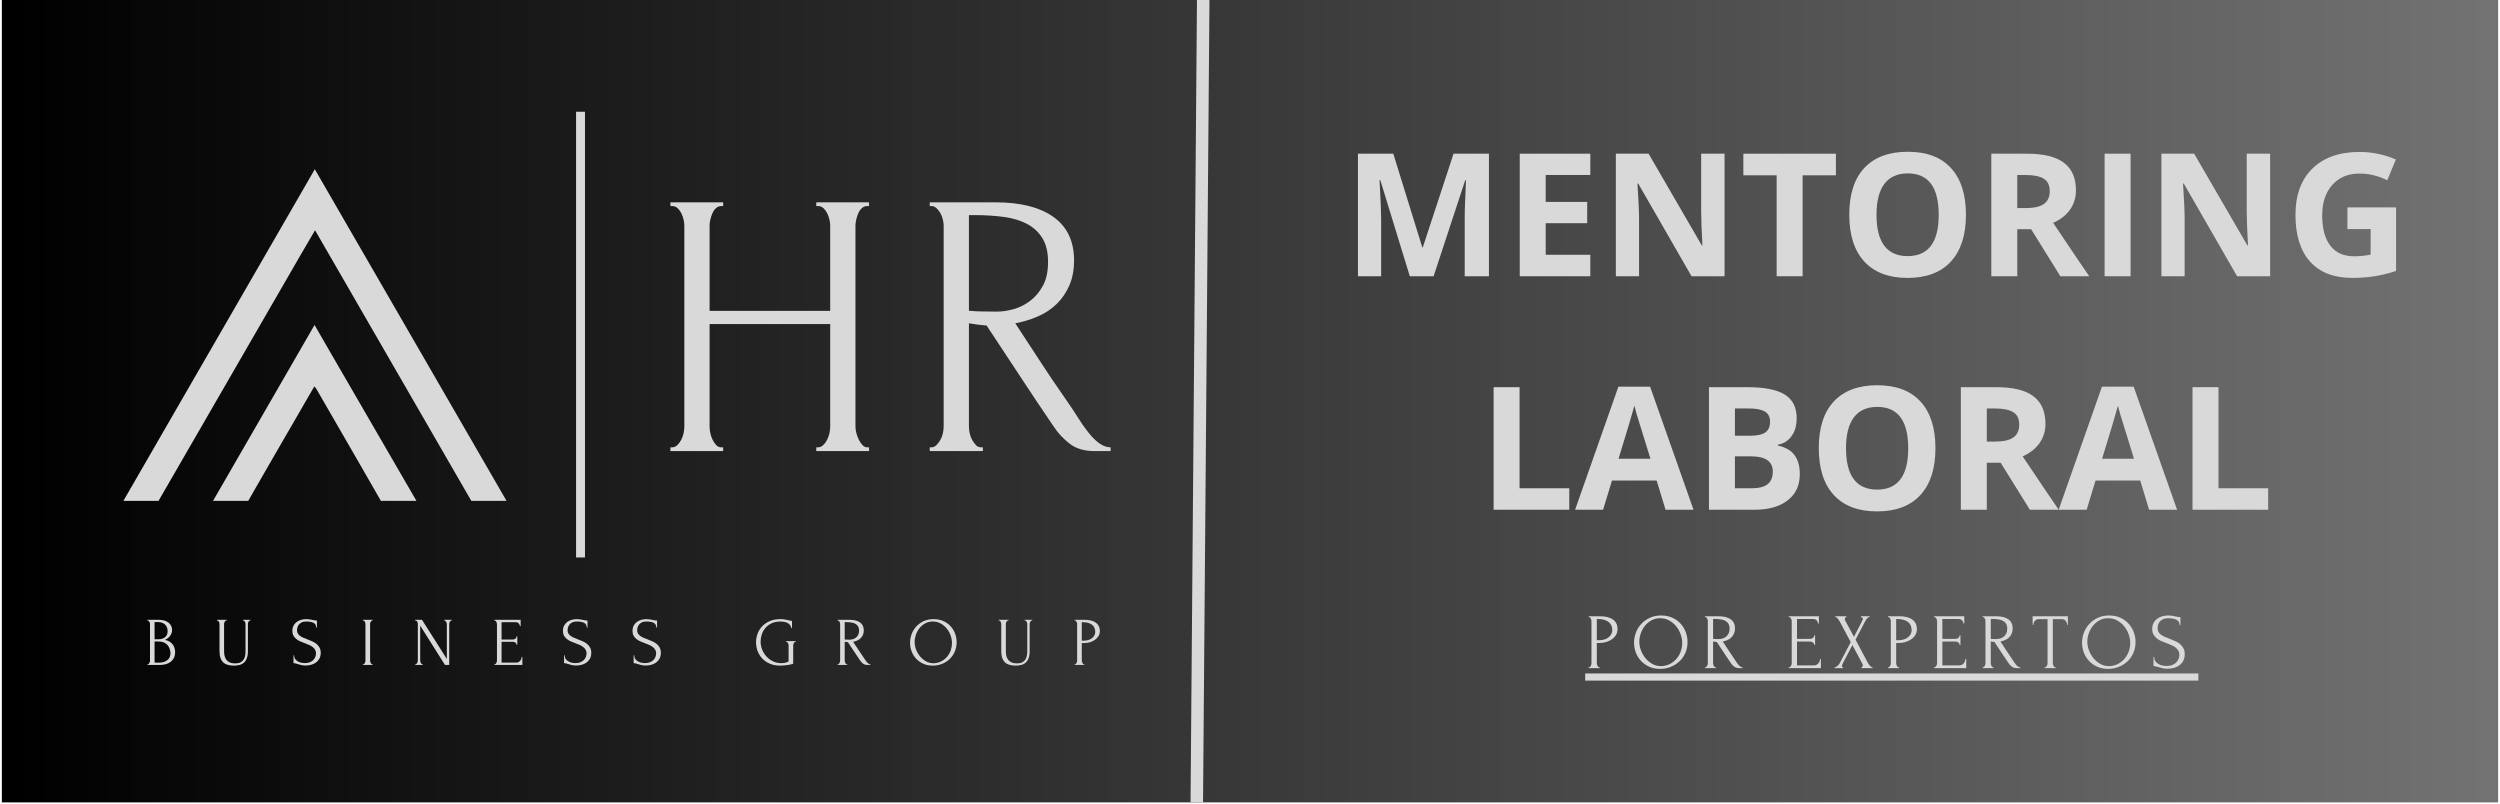 <svg xmlns="http://www.w3.org/2000/svg" xmlns:xlink="http://www.w3.org/1999/xlink" width="1400" zoomAndPan="magnify" viewBox="0 0 1050 337.5" height="450" preserveAspectRatio="xMidYMid meet" version="1.0"><defs><g/><clipPath id="ffa0b16cbd"><path d="M 0.777 0 L 1049.223 0 L 1049.223 337 L 0.777 337 Z M 0.777 0 " clip-rule="nonzero"/></clipPath><linearGradient x1="0" gradientTransform="matrix(0.749, 0, 0, 0.749, 0.777, 0)" y1="225" x2="1400" gradientUnits="userSpaceOnUse" y2="225" id="2dda9d174e"><stop stop-opacity="1" stop-color="rgb(0%, 0%, 0%)" offset="0"/><stop stop-opacity="1" stop-color="rgb(0.175%, 0.175%, 0.175%)" offset="0.008"/><stop stop-opacity="1" stop-color="rgb(0.526%, 0.526%, 0.526%)" offset="0.016"/><stop stop-opacity="1" stop-color="rgb(0.879%, 0.879%, 0.879%)" offset="0.023"/><stop stop-opacity="1" stop-color="rgb(1.231%, 1.231%, 1.231%)" offset="0.031"/><stop stop-opacity="1" stop-color="rgb(1.584%, 1.584%, 1.584%)" offset="0.039"/><stop stop-opacity="1" stop-color="rgb(1.936%, 1.936%, 1.936%)" offset="0.047"/><stop stop-opacity="1" stop-color="rgb(2.289%, 2.289%, 2.289%)" offset="0.055"/><stop stop-opacity="1" stop-color="rgb(2.641%, 2.641%, 2.641%)" offset="0.062"/><stop stop-opacity="1" stop-color="rgb(2.994%, 2.994%, 2.994%)" offset="0.07"/><stop stop-opacity="1" stop-color="rgb(3.346%, 3.346%, 3.346%)" offset="0.078"/><stop stop-opacity="1" stop-color="rgb(3.699%, 3.699%, 3.699%)" offset="0.086"/><stop stop-opacity="1" stop-color="rgb(4.051%, 4.051%, 4.051%)" offset="0.094"/><stop stop-opacity="1" stop-color="rgb(4.402%, 4.402%, 4.402%)" offset="0.102"/><stop stop-opacity="1" stop-color="rgb(4.755%, 4.755%, 4.755%)" offset="0.109"/><stop stop-opacity="1" stop-color="rgb(5.107%, 5.107%, 5.107%)" offset="0.117"/><stop stop-opacity="1" stop-color="rgb(5.46%, 5.46%, 5.46%)" offset="0.125"/><stop stop-opacity="1" stop-color="rgb(5.812%, 5.812%, 5.812%)" offset="0.133"/><stop stop-opacity="1" stop-color="rgb(6.165%, 6.165%, 6.165%)" offset="0.141"/><stop stop-opacity="1" stop-color="rgb(6.517%, 6.517%, 6.517%)" offset="0.148"/><stop stop-opacity="1" stop-color="rgb(6.87%, 6.87%, 6.87%)" offset="0.156"/><stop stop-opacity="1" stop-color="rgb(7.222%, 7.222%, 7.222%)" offset="0.164"/><stop stop-opacity="1" stop-color="rgb(7.574%, 7.574%, 7.574%)" offset="0.172"/><stop stop-opacity="1" stop-color="rgb(7.927%, 7.927%, 7.927%)" offset="0.18"/><stop stop-opacity="1" stop-color="rgb(8.278%, 8.278%, 8.278%)" offset="0.188"/><stop stop-opacity="1" stop-color="rgb(8.63%, 8.63%, 8.63%)" offset="0.195"/><stop stop-opacity="1" stop-color="rgb(8.983%, 8.983%, 8.983%)" offset="0.203"/><stop stop-opacity="1" stop-color="rgb(9.335%, 9.335%, 9.335%)" offset="0.211"/><stop stop-opacity="1" stop-color="rgb(9.688%, 9.688%, 9.688%)" offset="0.219"/><stop stop-opacity="1" stop-color="rgb(10.04%, 10.04%, 10.04%)" offset="0.227"/><stop stop-opacity="1" stop-color="rgb(10.393%, 10.393%, 10.393%)" offset="0.234"/><stop stop-opacity="1" stop-color="rgb(10.745%, 10.745%, 10.745%)" offset="0.242"/><stop stop-opacity="1" stop-color="rgb(11.098%, 11.098%, 11.098%)" offset="0.25"/><stop stop-opacity="1" stop-color="rgb(11.45%, 11.45%, 11.45%)" offset="0.258"/><stop stop-opacity="1" stop-color="rgb(11.803%, 11.803%, 11.803%)" offset="0.266"/><stop stop-opacity="1" stop-color="rgb(12.155%, 12.155%, 12.155%)" offset="0.273"/><stop stop-opacity="1" stop-color="rgb(12.506%, 12.506%, 12.506%)" offset="0.281"/><stop stop-opacity="1" stop-color="rgb(12.859%, 12.859%, 12.859%)" offset="0.289"/><stop stop-opacity="1" stop-color="rgb(13.211%, 13.211%, 13.211%)" offset="0.297"/><stop stop-opacity="1" stop-color="rgb(13.564%, 13.564%, 13.564%)" offset="0.305"/><stop stop-opacity="1" stop-color="rgb(13.916%, 13.916%, 13.916%)" offset="0.312"/><stop stop-opacity="1" stop-color="rgb(14.268%, 14.268%, 14.268%)" offset="0.32"/><stop stop-opacity="1" stop-color="rgb(14.621%, 14.621%, 14.621%)" offset="0.328"/><stop stop-opacity="1" stop-color="rgb(14.973%, 14.973%, 14.973%)" offset="0.336"/><stop stop-opacity="1" stop-color="rgb(15.326%, 15.326%, 15.326%)" offset="0.344"/><stop stop-opacity="1" stop-color="rgb(15.678%, 15.678%, 15.678%)" offset="0.352"/><stop stop-opacity="1" stop-color="rgb(16.031%, 16.031%, 16.031%)" offset="0.359"/><stop stop-opacity="1" stop-color="rgb(16.382%, 16.382%, 16.382%)" offset="0.367"/><stop stop-opacity="1" stop-color="rgb(16.734%, 16.734%, 16.734%)" offset="0.375"/><stop stop-opacity="1" stop-color="rgb(17.087%, 17.087%, 17.087%)" offset="0.383"/><stop stop-opacity="1" stop-color="rgb(17.439%, 17.439%, 17.439%)" offset="0.391"/><stop stop-opacity="1" stop-color="rgb(17.792%, 17.792%, 17.792%)" offset="0.398"/><stop stop-opacity="1" stop-color="rgb(18.144%, 18.144%, 18.144%)" offset="0.406"/><stop stop-opacity="1" stop-color="rgb(18.497%, 18.497%, 18.497%)" offset="0.414"/><stop stop-opacity="1" stop-color="rgb(18.849%, 18.849%, 18.849%)" offset="0.422"/><stop stop-opacity="1" stop-color="rgb(19.202%, 19.202%, 19.202%)" offset="0.43"/><stop stop-opacity="1" stop-color="rgb(19.554%, 19.554%, 19.554%)" offset="0.438"/><stop stop-opacity="1" stop-color="rgb(19.907%, 19.907%, 19.907%)" offset="0.445"/><stop stop-opacity="1" stop-color="rgb(20.258%, 20.258%, 20.258%)" offset="0.453"/><stop stop-opacity="1" stop-color="rgb(20.61%, 20.61%, 20.61%)" offset="0.461"/><stop stop-opacity="1" stop-color="rgb(20.963%, 20.963%, 20.963%)" offset="0.469"/><stop stop-opacity="1" stop-color="rgb(21.315%, 21.315%, 21.315%)" offset="0.477"/><stop stop-opacity="1" stop-color="rgb(21.667%, 21.667%, 21.667%)" offset="0.484"/><stop stop-opacity="1" stop-color="rgb(22.02%, 22.02%, 22.02%)" offset="0.492"/><stop stop-opacity="1" stop-color="rgb(22.372%, 22.372%, 22.372%)" offset="0.5"/><stop stop-opacity="1" stop-color="rgb(22.725%, 22.725%, 22.725%)" offset="0.508"/><stop stop-opacity="1" stop-color="rgb(23.077%, 23.077%, 23.077%)" offset="0.516"/><stop stop-opacity="1" stop-color="rgb(23.43%, 23.43%, 23.43%)" offset="0.523"/><stop stop-opacity="1" stop-color="rgb(23.782%, 23.782%, 23.782%)" offset="0.531"/><stop stop-opacity="1" stop-color="rgb(24.135%, 24.135%, 24.135%)" offset="0.539"/><stop stop-opacity="1" stop-color="rgb(24.486%, 24.486%, 24.486%)" offset="0.547"/><stop stop-opacity="1" stop-color="rgb(24.838%, 24.838%, 24.838%)" offset="0.555"/><stop stop-opacity="1" stop-color="rgb(25.191%, 25.191%, 25.191%)" offset="0.562"/><stop stop-opacity="1" stop-color="rgb(25.543%, 25.543%, 25.543%)" offset="0.57"/><stop stop-opacity="1" stop-color="rgb(25.896%, 25.896%, 25.896%)" offset="0.578"/><stop stop-opacity="1" stop-color="rgb(26.248%, 26.248%, 26.248%)" offset="0.586"/><stop stop-opacity="1" stop-color="rgb(26.601%, 26.601%, 26.601%)" offset="0.594"/><stop stop-opacity="1" stop-color="rgb(26.953%, 26.953%, 26.953%)" offset="0.602"/><stop stop-opacity="1" stop-color="rgb(27.306%, 27.306%, 27.306%)" offset="0.609"/><stop stop-opacity="1" stop-color="rgb(27.658%, 27.658%, 27.658%)" offset="0.617"/><stop stop-opacity="1" stop-color="rgb(28.011%, 28.011%, 28.011%)" offset="0.625"/><stop stop-opacity="1" stop-color="rgb(28.362%, 28.362%, 28.362%)" offset="0.633"/><stop stop-opacity="1" stop-color="rgb(28.714%, 28.714%, 28.714%)" offset="0.641"/><stop stop-opacity="1" stop-color="rgb(29.066%, 29.066%, 29.066%)" offset="0.648"/><stop stop-opacity="1" stop-color="rgb(29.419%, 29.419%, 29.419%)" offset="0.656"/><stop stop-opacity="1" stop-color="rgb(29.771%, 29.771%, 29.771%)" offset="0.664"/><stop stop-opacity="1" stop-color="rgb(30.124%, 30.124%, 30.124%)" offset="0.672"/><stop stop-opacity="1" stop-color="rgb(30.476%, 30.476%, 30.476%)" offset="0.68"/><stop stop-opacity="1" stop-color="rgb(30.829%, 30.829%, 30.829%)" offset="0.688"/><stop stop-opacity="1" stop-color="rgb(31.181%, 31.181%, 31.181%)" offset="0.695"/><stop stop-opacity="1" stop-color="rgb(31.534%, 31.534%, 31.534%)" offset="0.703"/><stop stop-opacity="1" stop-color="rgb(31.886%, 31.886%, 31.886%)" offset="0.711"/><stop stop-opacity="1" stop-color="rgb(32.237%, 32.237%, 32.237%)" offset="0.719"/><stop stop-opacity="1" stop-color="rgb(32.59%, 32.59%, 32.59%)" offset="0.727"/><stop stop-opacity="1" stop-color="rgb(32.942%, 32.942%, 32.942%)" offset="0.734"/><stop stop-opacity="1" stop-color="rgb(33.295%, 33.295%, 33.295%)" offset="0.742"/><stop stop-opacity="1" stop-color="rgb(33.647%, 33.647%, 33.647%)" offset="0.75"/><stop stop-opacity="1" stop-color="rgb(34%, 34%, 34%)" offset="0.758"/><stop stop-opacity="1" stop-color="rgb(34.352%, 34.352%, 34.352%)" offset="0.766"/><stop stop-opacity="1" stop-color="rgb(34.705%, 34.705%, 34.705%)" offset="0.773"/><stop stop-opacity="1" stop-color="rgb(35.057%, 35.057%, 35.057%)" offset="0.781"/><stop stop-opacity="1" stop-color="rgb(35.41%, 35.41%, 35.41%)" offset="0.789"/><stop stop-opacity="1" stop-color="rgb(35.762%, 35.762%, 35.762%)" offset="0.797"/><stop stop-opacity="1" stop-color="rgb(36.115%, 36.115%, 36.115%)" offset="0.805"/><stop stop-opacity="1" stop-color="rgb(36.465%, 36.465%, 36.465%)" offset="0.812"/><stop stop-opacity="1" stop-color="rgb(36.818%, 36.818%, 36.818%)" offset="0.82"/><stop stop-opacity="1" stop-color="rgb(37.17%, 37.17%, 37.17%)" offset="0.828"/><stop stop-opacity="1" stop-color="rgb(37.523%, 37.523%, 37.523%)" offset="0.836"/><stop stop-opacity="1" stop-color="rgb(37.875%, 37.875%, 37.875%)" offset="0.844"/><stop stop-opacity="1" stop-color="rgb(38.228%, 38.228%, 38.228%)" offset="0.852"/><stop stop-opacity="1" stop-color="rgb(38.58%, 38.58%, 38.58%)" offset="0.859"/><stop stop-opacity="1" stop-color="rgb(38.933%, 38.933%, 38.933%)" offset="0.867"/><stop stop-opacity="1" stop-color="rgb(39.285%, 39.285%, 39.285%)" offset="0.875"/><stop stop-opacity="1" stop-color="rgb(39.638%, 39.638%, 39.638%)" offset="0.883"/><stop stop-opacity="1" stop-color="rgb(39.99%, 39.99%, 39.99%)" offset="0.891"/><stop stop-opacity="1" stop-color="rgb(40.341%, 40.341%, 40.341%)" offset="0.898"/><stop stop-opacity="1" stop-color="rgb(40.694%, 40.694%, 40.694%)" offset="0.906"/><stop stop-opacity="1" stop-color="rgb(41.046%, 41.046%, 41.046%)" offset="0.914"/><stop stop-opacity="1" stop-color="rgb(41.399%, 41.399%, 41.399%)" offset="0.922"/><stop stop-opacity="1" stop-color="rgb(41.751%, 41.751%, 41.751%)" offset="0.93"/><stop stop-opacity="1" stop-color="rgb(42.104%, 42.104%, 42.104%)" offset="0.938"/><stop stop-opacity="1" stop-color="rgb(42.456%, 42.456%, 42.456%)" offset="0.945"/><stop stop-opacity="1" stop-color="rgb(42.809%, 42.809%, 42.809%)" offset="0.953"/><stop stop-opacity="1" stop-color="rgb(43.161%, 43.161%, 43.161%)" offset="0.961"/><stop stop-opacity="1" stop-color="rgb(43.513%, 43.513%, 43.513%)" offset="0.969"/><stop stop-opacity="1" stop-color="rgb(43.866%, 43.866%, 43.866%)" offset="0.977"/><stop stop-opacity="1" stop-color="rgb(44.217%, 44.217%, 44.217%)" offset="0.984"/><stop stop-opacity="1" stop-color="rgb(44.569%, 44.569%, 44.569%)" offset="0.992"/><stop stop-opacity="1" stop-color="rgb(44.922%, 44.922%, 44.922%)" offset="1"/></linearGradient><clipPath id="ee5be3f962"><path d="M 43.582 71.078 L 221 71.078 L 221 210.371 L 43.582 210.371 Z M 43.582 71.078 " clip-rule="nonzero"/></clipPath><clipPath id="fd44bc9ad5"><path d="M 472 0 L 535 0 L 535 337 L 472 337 Z M 472 0 " clip-rule="nonzero"/></clipPath></defs><g clip-path="url(#ffa0b16cbd)"><path fill="url(#2dda9d174e)" d="M 0.777 0 L 0.777 337 L 1049.223 337 L 1049.223 0 Z M 0.777 0 " fill-rule="nonzero"/></g><path stroke-linecap="butt" transform="matrix(0, -0.749, 0.749, 0, 241.947, 234.133)" fill="none" stroke-linejoin="miter" d="M -0 2.502 L 249.943 2.502 " stroke="#d9d9d9" stroke-width="5" stroke-opacity="1" stroke-miterlimit="4"/><g clip-path="url(#ee5be3f962)"><path fill="#d9d9d9" d="M 132.113 136.488 C 134.77 141.094 137.254 145.418 139.754 149.73 C 151.57 170.141 163.398 190.543 175.238 210.941 C 175.555 211.488 176.281 212.152 176.824 212.16 C 184.059 212.238 191.293 212.211 199.02 212.211 L 132.32 96.703 C 130.062 100.566 128.008 104.043 125.988 107.539 C 103.832 145.859 81.688 184.188 59.555 222.523 C 58.73 223.953 57.859 224.523 56.172 224.461 C 52.113 224.316 48.047 224.414 43.711 224.414 L 132.219 71.078 C 161.801 122.246 191.242 173.168 220.824 224.336 C 219.863 224.379 219.312 224.422 218.762 224.422 C 202.566 224.422 186.371 224.395 170.176 224.465 C 168.539 224.469 167.758 223.902 166.973 222.531 C 155.629 202.75 144.246 182.992 132.82 163.258 C 132.578 162.914 132.309 162.586 132.02 162.281 C 126.43 171.934 120.91 181.449 115.414 190.977 C 109.371 201.457 103.32 211.93 97.359 222.453 C 96.5 223.965 95.559 224.535 93.816 224.473 C 89.77 224.336 85.723 224.43 81.355 224.43 C 98.301 195.07 115.125 165.926 132.113 136.488 Z M 132.113 136.488 " fill-opacity="1" fill-rule="nonzero"/></g><g fill="#d9d9d9" fill-opacity="1"><g transform="translate(272.544, 189.455)"><g><path d="M 70.297 -1.578 L 71.078 -1.578 C 71.816 -1.578 72.504 -1.867 73.141 -2.453 C 73.773 -3.035 74.328 -3.773 74.797 -4.672 C 75.273 -5.566 75.617 -6.516 75.828 -7.516 C 76.035 -8.523 76.141 -9.453 76.141 -10.297 L 76.141 -53.344 L 25.484 -53.344 L 25.484 -10.297 C 25.484 -9.453 25.586 -8.523 25.797 -7.516 C 26.016 -6.516 26.332 -5.594 26.75 -4.75 C 27.176 -3.906 27.676 -3.164 28.25 -2.531 C 28.832 -1.895 29.547 -1.578 30.391 -1.578 L 31.188 -1.578 L 31.188 0 L 9.031 0 L 9.031 -1.578 L 9.812 -1.578 C 10.551 -1.578 11.238 -1.867 11.875 -2.453 C 12.508 -3.035 13.062 -3.773 13.531 -4.672 C 14.008 -5.566 14.352 -6.516 14.562 -7.516 C 14.77 -8.523 14.875 -9.453 14.875 -10.297 L 14.875 -94.672 C 14.875 -95.41 14.77 -96.254 14.562 -97.203 C 14.352 -98.148 14.035 -99.047 13.609 -99.891 C 13.191 -100.734 12.664 -101.445 12.031 -102.031 C 11.395 -102.613 10.656 -102.906 9.812 -102.906 L 9.031 -102.906 L 9.031 -104.484 L 31.188 -104.484 L 31.188 -102.906 L 30.391 -102.906 C 29.547 -102.906 28.805 -102.613 28.172 -102.031 C 27.547 -101.445 27.047 -100.734 26.672 -99.891 C 26.305 -99.047 26.016 -98.148 25.797 -97.203 C 25.586 -96.254 25.484 -95.41 25.484 -94.672 L 25.484 -58.891 L 76.141 -58.891 L 76.141 -94.672 C 76.141 -95.41 76.035 -96.254 75.828 -97.203 C 75.617 -98.148 75.301 -99.047 74.875 -99.891 C 74.457 -100.734 73.93 -101.445 73.297 -102.031 C 72.66 -102.613 71.922 -102.906 71.078 -102.906 L 70.297 -102.906 L 70.297 -104.484 L 92.453 -104.484 L 92.453 -102.906 L 91.656 -102.906 C 90.812 -102.906 90.07 -102.613 89.438 -102.031 C 88.812 -101.445 88.312 -100.734 87.938 -99.891 C 87.57 -99.047 87.281 -98.148 87.062 -97.203 C 86.852 -96.254 86.75 -95.41 86.75 -94.672 L 86.75 -10.297 C 86.75 -9.453 86.879 -8.523 87.141 -7.516 C 87.41 -6.516 87.754 -5.594 88.172 -4.75 C 88.598 -3.906 89.102 -3.164 89.688 -2.531 C 90.27 -1.895 90.926 -1.578 91.656 -1.578 L 92.453 -1.578 L 92.453 0 L 70.297 0 Z M 70.297 -1.578 "/></g></g></g><g fill="#d9d9d9" fill-opacity="1"><g transform="translate(383.355, 189.455)"><g><path d="M 28.656 -1.578 L 29.453 -1.578 L 29.453 0 L 7.125 0 L 7.125 -1.578 L 7.922 -1.578 C 8.66 -1.578 9.344 -1.895 9.969 -2.531 C 10.602 -3.164 11.156 -3.906 11.625 -4.75 C 12.102 -5.594 12.445 -6.516 12.656 -7.516 C 12.875 -8.523 12.984 -9.453 12.984 -10.297 L 12.984 -94.672 C 12.984 -95.41 12.875 -96.254 12.656 -97.203 C 12.445 -98.148 12.102 -99.047 11.625 -99.891 C 11.156 -100.734 10.602 -101.445 9.969 -102.031 C 9.344 -102.613 8.66 -102.906 7.922 -102.906 L 7.125 -102.906 L 7.125 -104.484 L 34.672 -104.484 C 45.223 -104.484 53.375 -102.426 59.125 -98.312 C 64.875 -94.195 67.75 -88.129 67.75 -80.109 C 67.75 -76.098 67.086 -72.586 65.766 -69.578 C 64.453 -66.566 62.688 -63.977 60.469 -61.812 C 58.258 -59.656 55.648 -57.914 52.641 -56.594 C 49.629 -55.281 46.438 -54.305 43.062 -53.672 L 54.453 -36.25 C 57.203 -32.031 60 -27.891 62.844 -23.828 C 65.695 -19.766 68.492 -15.566 71.234 -11.234 C 71.973 -10.18 72.789 -9.07 73.688 -7.906 C 74.594 -6.75 75.547 -5.695 76.547 -4.75 C 77.547 -3.801 78.598 -3.035 79.703 -2.453 C 80.816 -1.867 81.953 -1.578 83.109 -1.578 L 83.109 0 L 76.312 0 C 72.082 0 68.625 -1.023 65.938 -3.078 C 63.25 -5.141 61.004 -7.547 59.203 -10.297 C 54.453 -17.254 49.727 -24.32 45.031 -31.5 C 40.344 -38.676 35.676 -45.75 31.031 -52.719 C 29.863 -52.82 28.617 -52.953 27.297 -53.109 C 25.984 -53.266 24.75 -53.453 23.594 -53.672 L 23.594 -10.297 C 23.594 -9.453 23.695 -8.523 23.906 -7.516 C 24.113 -6.516 24.453 -5.594 24.922 -4.75 C 25.398 -3.906 25.93 -3.164 26.516 -2.531 C 27.098 -1.895 27.812 -1.578 28.656 -1.578 Z M 23.594 -99.109 L 23.594 -58.891 L 24.375 -58.891 C 25.219 -58.785 26.562 -58.707 28.406 -58.656 C 30.258 -58.602 32.555 -58.578 35.297 -58.578 C 37.516 -58.578 39.863 -58.922 42.344 -59.609 C 44.82 -60.297 47.145 -61.457 49.312 -63.094 C 51.477 -64.727 53.27 -66.863 54.688 -69.5 C 56.113 -72.133 56.828 -75.457 56.828 -79.469 C 56.828 -83.477 56.062 -86.75 54.531 -89.281 C 53.008 -91.82 50.898 -93.828 48.203 -95.297 C 45.516 -96.773 42.27 -97.781 38.469 -98.312 C 34.664 -98.844 30.5 -99.109 25.969 -99.109 Z M 23.594 -99.109 "/></g></g></g><g fill="#d9d9d9" fill-opacity="1"><g transform="translate(60.64, 279.282)"><g><path d="M 1.297 -0.281 L 1.438 -0.281 C 1.57 -0.281 1.695 -0.336 1.812 -0.453 C 1.926 -0.566 2.023 -0.703 2.109 -0.859 C 2.191 -1.016 2.254 -1.18 2.297 -1.359 C 2.336 -1.547 2.359 -1.719 2.359 -1.875 L 2.359 -17.156 C 2.359 -17.289 2.336 -17.441 2.297 -17.609 C 2.254 -17.785 2.191 -17.953 2.109 -18.109 C 2.023 -18.273 1.922 -18.41 1.797 -18.516 C 1.672 -18.617 1.531 -18.672 1.375 -18.672 L 1.234 -18.672 L 1.234 -18.969 L 5.953 -18.969 C 7.734 -18.969 9.125 -18.57 10.125 -17.781 C 11.133 -17 11.641 -15.957 11.641 -14.656 C 11.641 -14.102 11.539 -13.602 11.344 -13.156 C 11.156 -12.719 10.91 -12.328 10.609 -11.984 C 10.316 -11.641 10 -11.348 9.656 -11.109 C 9.312 -10.867 8.984 -10.672 8.672 -10.516 C 9.484 -10.359 10.156 -10.098 10.688 -9.734 C 11.227 -9.367 11.664 -8.953 12 -8.484 C 12.332 -8.016 12.566 -7.508 12.703 -6.969 C 12.836 -6.438 12.906 -5.914 12.906 -5.406 C 12.906 -4.406 12.723 -3.566 12.359 -2.891 C 11.992 -2.211 11.508 -1.656 10.906 -1.219 C 10.301 -0.789 9.609 -0.477 8.828 -0.281 C 8.055 -0.094 7.258 0 6.438 0 L 1.297 0 Z M 10.953 -5.234 C 10.797 -6.703 10.297 -7.836 9.453 -8.641 C 8.609 -9.453 7.422 -9.859 5.891 -9.859 L 4.281 -9.859 L 4.281 -0.953 L 5.953 -0.953 C 7.504 -0.953 8.723 -1.301 9.609 -2 C 10.504 -2.695 10.953 -3.664 10.953 -4.906 Z M 9.766 -14.391 C 9.711 -15.504 9.328 -16.383 8.609 -17.031 C 7.891 -17.688 6.926 -18.016 5.719 -18.016 L 4.281 -18.016 L 4.281 -10.781 L 5.781 -10.781 C 6.582 -10.781 7.234 -10.883 7.734 -11.094 C 8.242 -11.301 8.648 -11.57 8.953 -11.906 C 9.266 -12.238 9.477 -12.609 9.594 -13.016 C 9.707 -13.422 9.766 -13.812 9.766 -14.188 Z M 9.766 -14.391 "/></g></g></g><g fill="#d9d9d9" fill-opacity="1"><g transform="translate(89.838, 279.282)"><g><path d="M 1.297 -18.969 L 5.375 -18.969 L 5.375 -18.672 L 5.234 -18.672 C 5.078 -18.672 4.941 -18.617 4.828 -18.516 C 4.711 -18.41 4.609 -18.281 4.516 -18.125 C 4.43 -17.977 4.367 -17.816 4.328 -17.641 C 4.297 -17.473 4.281 -17.32 4.281 -17.188 L 4.281 -5.828 C 4.281 -5.086 4.352 -4.398 4.5 -3.766 C 4.656 -3.129 4.914 -2.582 5.281 -2.125 C 5.645 -1.664 6.125 -1.305 6.719 -1.047 C 7.312 -0.785 8.039 -0.656 8.906 -0.656 C 9.863 -0.656 10.629 -0.805 11.203 -1.109 C 11.773 -1.422 12.211 -1.82 12.516 -2.312 C 12.828 -2.801 13.031 -3.352 13.125 -3.969 C 13.227 -4.582 13.281 -5.188 13.281 -5.781 L 13.281 -17.188 C 13.281 -17.32 13.258 -17.473 13.219 -17.641 C 13.176 -17.816 13.113 -17.977 13.031 -18.125 C 12.945 -18.281 12.848 -18.41 12.734 -18.516 C 12.617 -18.617 12.492 -18.672 12.359 -18.672 L 12.219 -18.672 L 12.219 -18.969 L 15.344 -18.969 L 15.344 -18.672 L 15.203 -18.672 C 15.047 -18.672 14.914 -18.617 14.812 -18.516 C 14.707 -18.41 14.609 -18.281 14.516 -18.125 C 14.43 -17.977 14.367 -17.816 14.328 -17.641 C 14.297 -17.473 14.281 -17.32 14.281 -17.188 L 14.281 -5.859 C 14.281 -4.617 14.125 -3.598 13.812 -2.797 C 13.508 -2.004 13.086 -1.379 12.547 -0.922 C 12.016 -0.461 11.391 -0.148 10.672 0.016 C 9.953 0.191 9.191 0.281 8.391 0.281 C 7.523 0.281 6.723 0.188 5.984 0 C 5.254 -0.176 4.617 -0.492 4.078 -0.953 C 3.547 -1.41 3.125 -2.035 2.812 -2.828 C 2.508 -3.617 2.359 -4.617 2.359 -5.828 L 2.359 -17.188 C 2.359 -17.32 2.336 -17.473 2.297 -17.641 C 2.254 -17.816 2.191 -17.977 2.109 -18.125 C 2.023 -18.281 1.926 -18.41 1.812 -18.516 C 1.695 -18.617 1.57 -18.672 1.438 -18.672 L 1.297 -18.672 Z M 1.297 -18.969 "/></g></g></g><g fill="#d9d9d9" fill-opacity="1"><g transform="translate(121.765, 279.282)"><g><path d="M 12.938 -5.094 C 12.938 -4.133 12.742 -3.312 12.359 -2.625 C 11.973 -1.945 11.477 -1.395 10.875 -0.969 C 10.27 -0.551 9.586 -0.242 8.828 -0.047 C 8.078 0.141 7.328 0.234 6.578 0.234 C 5.816 0.234 5.156 0.156 4.594 0 C 4.039 -0.156 3.535 -0.301 3.078 -0.438 C 2.766 -0.531 2.484 -0.609 2.234 -0.672 C 1.992 -0.742 1.75 -0.781 1.5 -0.781 L 1.5 -4.047 L 1.781 -4.047 C 1.781 -3.316 1.969 -2.738 2.344 -2.312 C 2.719 -1.883 3.148 -1.555 3.641 -1.328 C 4.141 -1.098 4.641 -0.945 5.141 -0.875 C 5.641 -0.812 6.004 -0.781 6.234 -0.781 C 7.055 -0.781 7.766 -0.898 8.359 -1.141 C 8.953 -1.379 9.441 -1.691 9.828 -2.078 C 10.211 -2.473 10.492 -2.91 10.672 -3.391 C 10.859 -3.867 10.953 -4.359 10.953 -4.859 C 10.953 -5.484 10.816 -6.008 10.547 -6.438 C 10.273 -6.875 9.922 -7.254 9.484 -7.578 C 9.055 -7.91 8.566 -8.191 8.016 -8.422 C 7.461 -8.648 6.898 -8.879 6.328 -9.109 C 5.672 -9.359 5.023 -9.613 4.391 -9.875 C 3.766 -10.145 3.203 -10.477 2.703 -10.875 C 2.203 -11.27 1.797 -11.738 1.484 -12.281 C 1.18 -12.832 1.031 -13.508 1.031 -14.312 C 1.031 -15.156 1.191 -15.883 1.516 -16.5 C 1.848 -17.125 2.285 -17.641 2.828 -18.047 C 3.379 -18.453 4.004 -18.754 4.703 -18.953 C 5.398 -19.148 6.113 -19.25 6.844 -19.25 C 7.332 -19.25 7.797 -19.211 8.234 -19.141 C 8.68 -19.078 9.109 -19 9.516 -18.906 C 9.836 -18.832 10.148 -18.77 10.453 -18.719 C 10.766 -18.676 11.062 -18.656 11.344 -18.656 L 11.344 -15.688 L 11.062 -15.688 C 11.02 -16.688 10.625 -17.363 9.875 -17.719 C 9.133 -18.07 8.102 -18.25 6.781 -18.25 C 6.008 -18.25 5.379 -18.117 4.891 -17.859 C 4.41 -17.598 4.023 -17.281 3.734 -16.906 C 3.441 -16.531 3.242 -16.129 3.141 -15.703 C 3.035 -15.273 2.984 -14.895 2.984 -14.562 C 2.984 -14.031 3.102 -13.57 3.344 -13.188 C 3.582 -12.801 3.898 -12.461 4.297 -12.172 C 4.703 -11.891 5.172 -11.633 5.703 -11.406 C 6.234 -11.176 6.785 -10.957 7.359 -10.75 C 8.004 -10.5 8.66 -10.227 9.328 -9.938 C 10.004 -9.656 10.602 -9.301 11.125 -8.875 C 11.656 -8.457 12.086 -7.941 12.422 -7.328 C 12.766 -6.711 12.938 -5.969 12.938 -5.094 Z M 12.938 -5.094 "/></g></g></g><g fill="#d9d9d9" fill-opacity="1"><g transform="translate(150.992, 279.282)"><g><path d="M 1.406 -18.969 L 5.516 -18.969 L 5.516 -18.672 L 5.375 -18.672 C 5.238 -18.672 5.113 -18.617 5 -18.516 C 4.883 -18.41 4.785 -18.285 4.703 -18.141 C 4.629 -18.004 4.566 -17.844 4.516 -17.656 C 4.473 -17.477 4.453 -17.32 4.453 -17.188 L 4.453 -1.875 C 4.453 -1.719 4.469 -1.547 4.5 -1.359 C 4.539 -1.18 4.602 -1.016 4.688 -0.859 C 4.781 -0.703 4.879 -0.566 4.984 -0.453 C 5.086 -0.336 5.219 -0.281 5.375 -0.281 L 5.516 -0.281 L 5.516 0 L 1.406 0 L 1.406 -0.281 L 1.547 -0.281 C 1.703 -0.281 1.836 -0.332 1.953 -0.438 C 2.066 -0.551 2.164 -0.688 2.25 -0.844 C 2.344 -1.008 2.406 -1.18 2.438 -1.359 C 2.477 -1.547 2.5 -1.719 2.5 -1.875 L 2.5 -17.188 C 2.5 -17.32 2.477 -17.473 2.438 -17.641 C 2.406 -17.816 2.344 -17.977 2.25 -18.125 C 2.164 -18.281 2.066 -18.41 1.953 -18.516 C 1.836 -18.617 1.703 -18.672 1.547 -18.672 L 1.406 -18.672 Z M 1.406 -18.969 "/></g></g></g><g fill="#d9d9d9" fill-opacity="1"><g transform="translate(173.125, 279.282)"><g><path d="M 4.312 -0.281 L 4.453 -0.281 L 4.453 0 L 1.266 0 L 1.266 -0.281 L 1.406 -0.281 C 1.539 -0.281 1.672 -0.336 1.797 -0.453 C 1.922 -0.566 2.02 -0.703 2.094 -0.859 C 2.176 -1.016 2.238 -1.18 2.281 -1.359 C 2.332 -1.547 2.359 -1.719 2.359 -1.875 L 2.359 -17.188 C 2.359 -17.32 2.344 -17.473 2.312 -17.641 C 2.281 -17.816 2.227 -17.977 2.156 -18.125 C 2.082 -18.281 1.977 -18.41 1.844 -18.516 C 1.707 -18.617 1.539 -18.672 1.344 -18.672 L 1.203 -18.672 L 1.203 -18.969 L 4.109 -18.969 L 14.547 -2.531 L 14.547 -17.188 C 14.547 -17.32 14.52 -17.473 14.469 -17.641 C 14.414 -17.816 14.348 -17.977 14.266 -18.125 C 14.18 -18.281 14.082 -18.41 13.969 -18.516 C 13.852 -18.617 13.719 -18.672 13.562 -18.672 L 13.422 -18.672 L 13.422 -18.969 L 16.641 -18.969 L 16.641 -18.672 L 16.5 -18.672 C 16.344 -18.672 16.207 -18.617 16.094 -18.516 C 15.977 -18.41 15.875 -18.281 15.781 -18.125 C 15.695 -17.977 15.633 -17.816 15.594 -17.641 C 15.562 -17.473 15.547 -17.32 15.547 -17.188 L 15.547 0 L 13.766 0 L 3.359 -16.5 L 3.359 -1.875 C 3.359 -1.719 3.379 -1.547 3.422 -1.359 C 3.461 -1.18 3.523 -1.016 3.609 -0.859 C 3.691 -0.703 3.789 -0.566 3.906 -0.453 C 4.02 -0.336 4.156 -0.281 4.312 -0.281 Z M 4.312 -0.281 "/></g></g></g><g fill="#d9d9d9" fill-opacity="1"><g transform="translate(206.316, 279.282)"><g><path d="M 1.297 -0.281 L 1.438 -0.281 C 1.594 -0.281 1.727 -0.332 1.844 -0.438 C 1.957 -0.551 2.055 -0.68 2.141 -0.828 C 2.223 -0.984 2.285 -1.145 2.328 -1.312 C 2.379 -1.488 2.406 -1.656 2.406 -1.812 L 2.406 -17.188 C 2.406 -17.32 2.379 -17.473 2.328 -17.641 C 2.285 -17.816 2.223 -17.977 2.141 -18.125 C 2.055 -18.281 1.957 -18.41 1.844 -18.516 C 1.727 -18.617 1.594 -18.672 1.438 -18.672 L 1.297 -18.672 L 1.297 -18.969 L 12.359 -18.969 L 12.359 -16.297 L 12.062 -16.297 C 12.031 -16.734 11.859 -17.117 11.547 -17.453 C 11.242 -17.785 10.766 -17.953 10.109 -17.953 L 4.344 -17.953 L 4.344 -10.688 L 9.109 -10.688 C 9.547 -10.688 9.91 -10.82 10.203 -11.094 C 10.504 -11.363 10.656 -11.68 10.656 -12.047 L 10.953 -12.047 L 10.953 -8.453 L 10.656 -8.453 C 10.656 -8.797 10.508 -9.094 10.219 -9.344 C 9.938 -9.594 9.566 -9.719 9.109 -9.719 L 4.344 -9.719 L 4.344 -1 L 10.625 -1 C 10.988 -1 11.305 -1.082 11.578 -1.25 C 11.848 -1.426 12.07 -1.633 12.25 -1.875 C 12.438 -2.113 12.57 -2.375 12.656 -2.656 C 12.738 -2.938 12.781 -3.172 12.781 -3.359 L 13.078 -3.359 L 13.078 0 L 1.297 0 Z M 1.297 -0.281 "/></g></g></g><g fill="#d9d9d9" fill-opacity="1"><g transform="translate(235.399, 279.282)"><g><path d="M 12.938 -5.094 C 12.938 -4.133 12.742 -3.312 12.359 -2.625 C 11.973 -1.945 11.477 -1.395 10.875 -0.969 C 10.27 -0.551 9.586 -0.242 8.828 -0.047 C 8.078 0.141 7.328 0.234 6.578 0.234 C 5.816 0.234 5.156 0.156 4.594 0 C 4.039 -0.156 3.535 -0.301 3.078 -0.438 C 2.766 -0.531 2.484 -0.609 2.234 -0.672 C 1.992 -0.742 1.75 -0.781 1.5 -0.781 L 1.5 -4.047 L 1.781 -4.047 C 1.781 -3.316 1.969 -2.738 2.344 -2.312 C 2.719 -1.883 3.148 -1.555 3.641 -1.328 C 4.141 -1.098 4.641 -0.945 5.141 -0.875 C 5.641 -0.812 6.004 -0.781 6.234 -0.781 C 7.055 -0.781 7.766 -0.898 8.359 -1.141 C 8.953 -1.379 9.441 -1.691 9.828 -2.078 C 10.211 -2.473 10.492 -2.91 10.672 -3.391 C 10.859 -3.867 10.953 -4.359 10.953 -4.859 C 10.953 -5.484 10.816 -6.008 10.547 -6.438 C 10.273 -6.875 9.922 -7.254 9.484 -7.578 C 9.055 -7.91 8.566 -8.191 8.016 -8.422 C 7.461 -8.648 6.898 -8.879 6.328 -9.109 C 5.672 -9.359 5.023 -9.613 4.391 -9.875 C 3.766 -10.145 3.203 -10.477 2.703 -10.875 C 2.203 -11.27 1.797 -11.738 1.484 -12.281 C 1.18 -12.832 1.031 -13.508 1.031 -14.312 C 1.031 -15.156 1.191 -15.883 1.516 -16.5 C 1.848 -17.125 2.285 -17.641 2.828 -18.047 C 3.379 -18.453 4.004 -18.754 4.703 -18.953 C 5.398 -19.148 6.113 -19.25 6.844 -19.25 C 7.332 -19.25 7.797 -19.211 8.234 -19.141 C 8.68 -19.078 9.109 -19 9.516 -18.906 C 9.836 -18.832 10.148 -18.77 10.453 -18.719 C 10.766 -18.676 11.062 -18.656 11.344 -18.656 L 11.344 -15.688 L 11.062 -15.688 C 11.02 -16.688 10.625 -17.363 9.875 -17.719 C 9.133 -18.07 8.102 -18.25 6.781 -18.25 C 6.008 -18.25 5.379 -18.117 4.891 -17.859 C 4.41 -17.598 4.023 -17.281 3.734 -16.906 C 3.441 -16.531 3.242 -16.129 3.141 -15.703 C 3.035 -15.273 2.984 -14.895 2.984 -14.562 C 2.984 -14.031 3.102 -13.57 3.344 -13.188 C 3.582 -12.801 3.898 -12.461 4.297 -12.172 C 4.703 -11.891 5.172 -11.633 5.703 -11.406 C 6.234 -11.176 6.785 -10.957 7.359 -10.75 C 8.004 -10.5 8.66 -10.227 9.328 -9.938 C 10.004 -9.656 10.602 -9.301 11.125 -8.875 C 11.656 -8.457 12.086 -7.941 12.422 -7.328 C 12.766 -6.711 12.938 -5.969 12.938 -5.094 Z M 12.938 -5.094 "/></g></g></g><g fill="#d9d9d9" fill-opacity="1"><g transform="translate(264.626, 279.282)"><g><path d="M 12.938 -5.094 C 12.938 -4.133 12.742 -3.312 12.359 -2.625 C 11.973 -1.945 11.477 -1.395 10.875 -0.969 C 10.27 -0.551 9.586 -0.242 8.828 -0.047 C 8.078 0.141 7.328 0.234 6.578 0.234 C 5.816 0.234 5.156 0.156 4.594 0 C 4.039 -0.156 3.535 -0.301 3.078 -0.438 C 2.766 -0.531 2.484 -0.609 2.234 -0.672 C 1.992 -0.742 1.75 -0.781 1.5 -0.781 L 1.5 -4.047 L 1.781 -4.047 C 1.781 -3.316 1.969 -2.738 2.344 -2.312 C 2.719 -1.883 3.148 -1.555 3.641 -1.328 C 4.141 -1.098 4.641 -0.945 5.141 -0.875 C 5.641 -0.812 6.004 -0.781 6.234 -0.781 C 7.055 -0.781 7.766 -0.898 8.359 -1.141 C 8.953 -1.379 9.441 -1.691 9.828 -2.078 C 10.211 -2.473 10.492 -2.91 10.672 -3.391 C 10.859 -3.867 10.953 -4.359 10.953 -4.859 C 10.953 -5.484 10.816 -6.008 10.547 -6.438 C 10.273 -6.875 9.922 -7.254 9.484 -7.578 C 9.055 -7.91 8.566 -8.191 8.016 -8.422 C 7.461 -8.648 6.898 -8.879 6.328 -9.109 C 5.672 -9.359 5.023 -9.613 4.391 -9.875 C 3.766 -10.145 3.203 -10.477 2.703 -10.875 C 2.203 -11.27 1.797 -11.738 1.484 -12.281 C 1.18 -12.832 1.031 -13.508 1.031 -14.312 C 1.031 -15.156 1.191 -15.883 1.516 -16.5 C 1.848 -17.125 2.285 -17.641 2.828 -18.047 C 3.379 -18.453 4.004 -18.754 4.703 -18.953 C 5.398 -19.148 6.113 -19.25 6.844 -19.25 C 7.332 -19.25 7.797 -19.211 8.234 -19.141 C 8.68 -19.078 9.109 -19 9.516 -18.906 C 9.836 -18.832 10.148 -18.77 10.453 -18.719 C 10.766 -18.676 11.062 -18.656 11.344 -18.656 L 11.344 -15.688 L 11.062 -15.688 C 11.02 -16.688 10.625 -17.363 9.875 -17.719 C 9.133 -18.07 8.102 -18.25 6.781 -18.25 C 6.008 -18.25 5.379 -18.117 4.891 -17.859 C 4.41 -17.598 4.023 -17.281 3.734 -16.906 C 3.441 -16.531 3.242 -16.129 3.141 -15.703 C 3.035 -15.273 2.984 -14.895 2.984 -14.562 C 2.984 -14.031 3.102 -13.57 3.344 -13.188 C 3.582 -12.801 3.898 -12.461 4.297 -12.172 C 4.703 -11.891 5.172 -11.633 5.703 -11.406 C 6.234 -11.176 6.785 -10.957 7.359 -10.75 C 8.004 -10.5 8.66 -10.227 9.328 -9.938 C 10.004 -9.656 10.602 -9.301 11.125 -8.875 C 11.656 -8.457 12.086 -7.941 12.422 -7.328 C 12.766 -6.711 12.938 -5.969 12.938 -5.094 Z M 12.938 -5.094 "/></g></g></g><g fill="#d9d9d9" fill-opacity="1"><g transform="translate(293.853, 279.282)"><g/></g></g><g fill="#d9d9d9" fill-opacity="1"><g transform="translate(316.474, 279.282)"><g><path d="M 13.656 -10 L 17.766 -10 L 17.766 -9.719 L 17.609 -9.719 C 17.461 -9.719 17.332 -9.66 17.219 -9.547 C 17.102 -9.441 17.004 -9.312 16.922 -9.156 C 16.848 -9.008 16.785 -8.848 16.734 -8.672 C 16.691 -8.504 16.672 -8.352 16.672 -8.219 L 16.672 -0.516 C 16.328 -0.379 15.93 -0.266 15.484 -0.172 C 15.047 -0.078 14.586 0 14.109 0.062 C 13.629 0.133 13.141 0.188 12.641 0.219 C 12.141 0.258 11.68 0.281 11.266 0.281 C 9.535 0.281 8.031 -0.004 6.75 -0.578 C 5.469 -1.148 4.406 -1.898 3.562 -2.828 C 2.719 -3.754 2.086 -4.801 1.672 -5.969 C 1.266 -7.145 1.062 -8.328 1.062 -9.516 C 1.062 -10.703 1.266 -11.879 1.672 -13.047 C 2.086 -14.211 2.723 -15.254 3.578 -16.172 C 4.43 -17.098 5.504 -17.844 6.797 -18.406 C 8.086 -18.969 9.625 -19.25 11.406 -19.25 C 12.07 -19.25 12.691 -19.191 13.266 -19.078 C 13.848 -18.961 14.359 -18.859 14.797 -18.766 C 15.047 -18.703 15.258 -18.645 15.438 -18.594 C 15.625 -18.551 15.785 -18.531 15.922 -18.531 L 16.172 -18.531 L 16.172 -15.484 L 15.891 -15.484 C 15.773 -16.078 15.551 -16.555 15.219 -16.922 C 14.883 -17.285 14.492 -17.562 14.047 -17.75 C 13.609 -17.945 13.145 -18.078 12.656 -18.141 C 12.164 -18.211 11.711 -18.25 11.297 -18.25 C 9.859 -18.25 8.613 -17.992 7.562 -17.484 C 6.508 -16.973 5.645 -16.316 4.969 -15.516 C 4.301 -14.711 3.801 -13.805 3.469 -12.797 C 3.145 -11.797 2.984 -10.797 2.984 -9.797 C 2.984 -8.68 3.191 -7.582 3.609 -6.5 C 4.035 -5.426 4.629 -4.461 5.391 -3.609 C 6.16 -2.754 7.086 -2.062 8.172 -1.531 C 9.254 -1.008 10.457 -0.75 11.781 -0.75 C 12.145 -0.75 12.594 -0.789 13.125 -0.875 C 13.664 -0.957 14.203 -1.156 14.734 -1.469 L 14.734 -8.219 C 14.734 -8.352 14.711 -8.504 14.672 -8.672 C 14.641 -8.848 14.582 -9.008 14.5 -9.156 C 14.414 -9.312 14.312 -9.441 14.188 -9.547 C 14.07 -9.66 13.941 -9.719 13.797 -9.719 L 13.656 -9.719 Z M 13.656 -10 "/></g></g></g><g fill="#d9d9d9" fill-opacity="1"><g transform="translate(350.498, 279.282)"><g><path d="M 5.203 -0.281 L 5.344 -0.281 L 5.344 0 L 1.297 0 L 1.297 -0.281 L 1.438 -0.281 C 1.57 -0.281 1.695 -0.336 1.812 -0.453 C 1.926 -0.566 2.023 -0.703 2.109 -0.859 C 2.191 -1.016 2.254 -1.18 2.297 -1.359 C 2.336 -1.547 2.359 -1.719 2.359 -1.875 L 2.359 -17.188 C 2.359 -17.32 2.336 -17.473 2.297 -17.641 C 2.254 -17.816 2.191 -17.977 2.109 -18.125 C 2.023 -18.281 1.926 -18.41 1.812 -18.516 C 1.695 -18.617 1.57 -18.672 1.438 -18.672 L 1.297 -18.672 L 1.297 -18.969 L 6.297 -18.969 C 8.211 -18.969 9.691 -18.594 10.734 -17.844 C 11.773 -17.094 12.297 -15.992 12.297 -14.547 C 12.297 -13.816 12.176 -13.176 11.938 -12.625 C 11.695 -12.082 11.375 -11.613 10.969 -11.219 C 10.57 -10.82 10.098 -10.504 9.547 -10.266 C 9.004 -10.023 8.426 -9.848 7.812 -9.734 L 9.891 -6.578 C 10.379 -5.816 10.883 -5.066 11.406 -4.328 C 11.926 -3.586 12.438 -2.828 12.938 -2.047 C 13.062 -1.848 13.207 -1.645 13.375 -1.438 C 13.539 -1.227 13.711 -1.035 13.891 -0.859 C 14.078 -0.691 14.27 -0.551 14.469 -0.438 C 14.664 -0.332 14.867 -0.281 15.078 -0.281 L 15.078 0 L 13.844 0 C 13.082 0 12.457 -0.188 11.969 -0.562 C 11.477 -0.938 11.07 -1.375 10.75 -1.875 C 9.883 -3.133 9.023 -4.414 8.172 -5.719 C 7.316 -7.02 6.469 -8.301 5.625 -9.562 C 5.414 -9.582 5.191 -9.609 4.953 -9.641 C 4.711 -9.672 4.488 -9.703 4.281 -9.734 L 4.281 -1.875 C 4.281 -1.719 4.297 -1.547 4.328 -1.359 C 4.367 -1.18 4.43 -1.016 4.516 -0.859 C 4.609 -0.703 4.707 -0.566 4.812 -0.453 C 4.914 -0.336 5.047 -0.281 5.203 -0.281 Z M 4.281 -17.984 L 4.281 -10.688 L 4.422 -10.688 C 4.578 -10.664 4.82 -10.648 5.156 -10.641 C 5.488 -10.629 5.906 -10.625 6.406 -10.625 C 6.812 -10.625 7.238 -10.688 7.688 -10.812 C 8.133 -10.938 8.555 -11.145 8.953 -11.438 C 9.348 -11.738 9.672 -12.129 9.922 -12.609 C 10.18 -13.086 10.312 -13.691 10.312 -14.422 C 10.312 -15.148 10.172 -15.742 9.891 -16.203 C 9.617 -16.66 9.238 -17.023 8.75 -17.297 C 8.258 -17.566 7.672 -17.75 6.984 -17.844 C 6.297 -17.938 5.539 -17.984 4.719 -17.984 Z M 4.281 -17.984 "/></g></g></g><g fill="#d9d9d9" fill-opacity="1"><g transform="translate(381.161, 279.282)"><g><path d="M 10.969 -19.25 C 12.469 -19.25 13.812 -18.984 15 -18.453 C 16.188 -17.93 17.195 -17.223 18.031 -16.328 C 18.863 -15.441 19.504 -14.41 19.953 -13.234 C 20.398 -12.055 20.625 -10.828 20.625 -9.547 C 20.625 -8.109 20.359 -6.785 19.828 -5.578 C 19.305 -4.367 18.586 -3.332 17.672 -2.469 C 16.754 -1.602 15.688 -0.926 14.469 -0.438 C 13.25 0.039 11.953 0.281 10.578 0.281 C 9.098 0.281 7.77 0.016 6.594 -0.516 C 5.414 -1.055 4.422 -1.766 3.609 -2.641 C 2.797 -3.523 2.164 -4.539 1.719 -5.688 C 1.281 -6.832 1.062 -8.031 1.062 -9.281 C 1.062 -10.508 1.281 -11.723 1.719 -12.922 C 2.164 -14.117 2.812 -15.188 3.656 -16.125 C 4.508 -17.062 5.551 -17.816 6.781 -18.391 C 8.008 -18.961 9.406 -19.25 10.969 -19.25 Z M 10.953 -0.719 C 12.234 -0.77 13.359 -1.062 14.328 -1.594 C 15.297 -2.125 16.102 -2.797 16.75 -3.609 C 17.406 -4.422 17.891 -5.316 18.203 -6.297 C 18.516 -7.273 18.672 -8.238 18.672 -9.188 C 18.672 -10.25 18.477 -11.316 18.094 -12.391 C 17.719 -13.461 17.176 -14.43 16.469 -15.297 C 15.758 -16.172 14.91 -16.879 13.922 -17.422 C 12.93 -17.973 11.828 -18.25 10.609 -18.25 C 9.422 -18.25 8.352 -17.984 7.406 -17.453 C 6.469 -16.93 5.664 -16.254 5 -15.422 C 4.344 -14.598 3.844 -13.68 3.5 -12.672 C 3.156 -11.66 2.984 -10.664 2.984 -9.688 C 2.984 -8.633 3.18 -7.57 3.578 -6.5 C 3.984 -5.438 4.539 -4.473 5.25 -3.609 C 5.969 -2.754 6.805 -2.055 7.766 -1.516 C 8.734 -0.984 9.797 -0.719 10.953 -0.719 Z M 10.953 -0.719 "/></g></g></g><g fill="#d9d9d9" fill-opacity="1"><g transform="translate(418.173, 279.282)"><g><path d="M 1.297 -18.969 L 5.375 -18.969 L 5.375 -18.672 L 5.234 -18.672 C 5.078 -18.672 4.941 -18.617 4.828 -18.516 C 4.711 -18.41 4.609 -18.281 4.516 -18.125 C 4.43 -17.977 4.367 -17.816 4.328 -17.641 C 4.297 -17.473 4.281 -17.32 4.281 -17.188 L 4.281 -5.828 C 4.281 -5.086 4.352 -4.398 4.5 -3.766 C 4.656 -3.129 4.914 -2.582 5.281 -2.125 C 5.645 -1.664 6.125 -1.305 6.719 -1.047 C 7.312 -0.785 8.039 -0.656 8.906 -0.656 C 9.863 -0.656 10.629 -0.805 11.203 -1.109 C 11.773 -1.422 12.211 -1.82 12.516 -2.312 C 12.828 -2.801 13.031 -3.352 13.125 -3.969 C 13.227 -4.582 13.281 -5.188 13.281 -5.781 L 13.281 -17.188 C 13.281 -17.32 13.258 -17.473 13.219 -17.641 C 13.176 -17.816 13.113 -17.977 13.031 -18.125 C 12.945 -18.281 12.848 -18.41 12.734 -18.516 C 12.617 -18.617 12.492 -18.672 12.359 -18.672 L 12.219 -18.672 L 12.219 -18.969 L 15.344 -18.969 L 15.344 -18.672 L 15.203 -18.672 C 15.047 -18.672 14.914 -18.617 14.812 -18.516 C 14.707 -18.41 14.609 -18.281 14.516 -18.125 C 14.43 -17.977 14.367 -17.816 14.328 -17.641 C 14.297 -17.473 14.281 -17.32 14.281 -17.188 L 14.281 -5.859 C 14.281 -4.617 14.125 -3.598 13.812 -2.797 C 13.508 -2.004 13.086 -1.379 12.547 -0.922 C 12.016 -0.461 11.391 -0.148 10.672 0.016 C 9.953 0.191 9.191 0.281 8.391 0.281 C 7.523 0.281 6.723 0.188 5.984 0 C 5.254 -0.176 4.617 -0.492 4.078 -0.953 C 3.547 -1.41 3.125 -2.035 2.812 -2.828 C 2.508 -3.617 2.359 -4.617 2.359 -5.828 L 2.359 -17.188 C 2.359 -17.32 2.336 -17.473 2.297 -17.641 C 2.254 -17.816 2.191 -17.977 2.109 -18.125 C 2.023 -18.281 1.926 -18.41 1.812 -18.516 C 1.695 -18.617 1.57 -18.672 1.438 -18.672 L 1.297 -18.672 Z M 1.297 -18.969 "/></g></g></g><g fill="#d9d9d9" fill-opacity="1"><g transform="translate(450.1, 279.282)"><g><path d="M 1.266 -18.969 L 5.344 -18.969 C 7.469 -18.969 9.082 -18.555 10.188 -17.734 C 11.289 -16.922 11.844 -15.77 11.844 -14.281 C 11.844 -13.477 11.648 -12.758 11.266 -12.125 C 10.879 -11.488 10.375 -10.957 9.75 -10.531 C 9.133 -10.102 8.438 -9.77 7.656 -9.531 C 6.883 -9.301 6.113 -9.188 5.344 -9.188 L 4.25 -9.188 L 4.25 -1.875 C 4.25 -1.719 4.27 -1.547 4.312 -1.359 C 4.352 -1.18 4.414 -1.016 4.5 -0.859 C 4.582 -0.703 4.676 -0.566 4.781 -0.453 C 4.883 -0.336 5.016 -0.281 5.172 -0.281 L 5.312 -0.281 L 5.312 0 L 1.266 0 L 1.266 -0.281 L 1.406 -0.281 C 1.539 -0.281 1.664 -0.336 1.781 -0.453 C 1.895 -0.566 1.988 -0.703 2.062 -0.859 C 2.145 -1.016 2.203 -1.18 2.234 -1.359 C 2.273 -1.547 2.297 -1.719 2.297 -1.875 L 2.297 -17.188 C 2.297 -17.445 2.219 -17.75 2.062 -18.094 C 1.914 -18.445 1.695 -18.641 1.406 -18.672 L 1.266 -18.672 Z M 4.25 -17.953 L 4.25 -10.203 L 5.109 -10.203 C 5.879 -10.203 6.566 -10.305 7.172 -10.516 C 7.773 -10.723 8.273 -11 8.672 -11.344 C 9.078 -11.695 9.383 -12.094 9.594 -12.531 C 9.801 -12.969 9.906 -13.414 9.906 -13.875 C 9.906 -14.438 9.816 -14.957 9.641 -15.438 C 9.461 -15.926 9.164 -16.359 8.75 -16.734 C 8.332 -17.109 7.789 -17.406 7.125 -17.625 C 6.457 -17.844 5.633 -17.953 4.656 -17.953 Z M 4.25 -17.953 "/></g></g></g><g fill="#d9d9d9" fill-opacity="1"><g transform="translate(563.852, 116.02)"><g><path d="M 28.266 0 L 15.875 -40.375 L 15.562 -40.375 C 16.008 -32.164 16.234 -26.688 16.234 -23.938 L 16.234 0 L 6.484 0 L 6.484 -51.469 L 21.328 -51.469 L 33.516 -12.109 L 33.719 -12.109 L 46.641 -51.469 L 61.5 -51.469 L 61.5 0 L 51.328 0 L 51.328 -24.359 C 51.328 -25.504 51.344 -26.828 51.375 -28.328 C 51.414 -29.836 51.578 -33.832 51.859 -40.312 L 51.531 -40.312 L 38.266 0 Z M 28.266 0 "/></g></g></g><g fill="#d9d9d9" fill-opacity="1"><g transform="translate(631.808, 116.02)"><g><path d="M 36.125 0 L 6.484 0 L 6.484 -51.469 L 36.125 -51.469 L 36.125 -42.531 L 17.391 -42.531 L 17.391 -31.219 L 34.812 -31.219 L 34.812 -22.281 L 17.391 -22.281 L 17.391 -9.016 L 36.125 -9.016 Z M 36.125 0 "/></g></g></g><g fill="#d9d9d9" fill-opacity="1"><g transform="translate(672.174, 116.02)"><g><path d="M 52.141 0 L 38.266 0 L 15.875 -38.938 L 15.562 -38.938 C 16.008 -32.062 16.234 -27.156 16.234 -24.219 L 16.234 0 L 6.484 0 L 6.484 -51.469 L 20.234 -51.469 L 42.594 -12.922 L 42.844 -12.922 C 42.488 -19.609 42.312 -24.336 42.312 -27.109 L 42.312 -51.469 L 52.141 -51.469 Z M 52.141 0 "/></g></g></g><g fill="#d9d9d9" fill-opacity="1"><g transform="translate(730.769, 116.02)"><g><path d="M 26.328 0 L 15.422 0 L 15.422 -42.391 L 1.438 -42.391 L 1.438 -51.469 L 40.312 -51.469 L 40.312 -42.391 L 26.328 -42.391 Z M 26.328 0 "/></g></g></g><g fill="#d9d9d9" fill-opacity="1"><g transform="translate(772.508, 116.02)"><g><path d="M 53.188 -25.797 C 53.188 -17.285 51.07 -10.738 46.844 -6.156 C 42.625 -1.582 36.57 0.703 28.688 0.703 C 20.801 0.703 14.742 -1.582 10.516 -6.156 C 6.297 -10.738 4.188 -17.312 4.188 -25.875 C 4.188 -34.438 6.301 -40.977 10.531 -45.5 C 14.77 -50.02 20.848 -52.281 28.766 -52.281 C 36.672 -52.281 42.719 -50 46.906 -45.438 C 51.094 -40.883 53.188 -34.336 53.188 -25.797 Z M 15.625 -25.797 C 15.625 -20.047 16.711 -15.719 18.891 -12.812 C 21.078 -9.906 24.344 -8.453 28.688 -8.453 C 37.395 -8.453 41.75 -14.234 41.75 -25.797 C 41.75 -37.391 37.422 -43.188 28.766 -43.188 C 24.422 -43.188 21.145 -41.723 18.938 -38.797 C 16.727 -35.879 15.625 -31.547 15.625 -25.797 Z M 15.625 -25.797 "/></g></g></g><g fill="#d9d9d9" fill-opacity="1"><g transform="translate(829.871, 116.02)"><g><path d="M 17.391 -28.625 L 20.906 -28.625 C 24.352 -28.625 26.898 -29.195 28.547 -30.344 C 30.191 -31.488 31.016 -33.297 31.016 -35.766 C 31.016 -38.203 30.176 -39.938 28.5 -40.969 C 26.82 -42.008 24.223 -42.531 20.703 -42.531 L 17.391 -42.531 Z M 17.391 -19.75 L 17.391 0 L 6.484 0 L 6.484 -51.469 L 21.469 -51.469 C 28.469 -51.469 33.645 -50.191 37 -47.641 C 40.352 -45.098 42.031 -41.234 42.031 -36.047 C 42.031 -33.016 41.195 -30.32 39.531 -27.969 C 37.863 -25.613 35.504 -23.766 32.453 -22.422 C 40.203 -10.848 45.25 -3.375 47.594 0 L 35.484 0 L 23.203 -19.75 Z M 17.391 -19.75 "/></g></g></g><g fill="#d9d9d9" fill-opacity="1"><g transform="translate(877.451, 116.02)"><g><path d="M 6.484 0 L 6.484 -51.469 L 17.391 -51.469 L 17.391 0 Z M 6.484 0 "/></g></g></g><g fill="#d9d9d9" fill-opacity="1"><g transform="translate(901.312, 116.02)"><g><path d="M 52.141 0 L 38.266 0 L 15.875 -38.938 L 15.562 -38.938 C 16.008 -32.062 16.234 -27.156 16.234 -24.219 L 16.234 0 L 6.484 0 L 6.484 -51.469 L 20.234 -51.469 L 42.594 -12.922 L 42.844 -12.922 C 42.488 -19.609 42.312 -24.336 42.312 -27.109 L 42.312 -51.469 L 52.141 -51.469 Z M 52.141 0 "/></g></g></g><g fill="#d9d9d9" fill-opacity="1"><g transform="translate(959.907, 116.02)"><g><path d="M 26.016 -28.906 L 46.438 -28.906 L 46.438 -2.219 C 43.125 -1.133 40.004 -0.379 37.078 0.047 C 34.16 0.484 31.176 0.703 28.125 0.703 C 20.352 0.703 14.422 -1.578 10.328 -6.141 C 6.234 -10.703 4.188 -17.254 4.188 -25.797 C 4.188 -34.109 6.562 -40.586 11.312 -45.234 C 16.07 -49.879 22.66 -52.203 31.078 -52.203 C 36.359 -52.203 41.453 -51.145 46.359 -49.031 L 42.734 -40.312 C 38.984 -42.188 35.078 -43.125 31.016 -43.125 C 26.297 -43.125 22.516 -41.539 19.672 -38.375 C 16.836 -35.207 15.422 -30.945 15.422 -25.594 C 15.422 -20.008 16.562 -15.742 18.844 -12.797 C 21.133 -9.848 24.461 -8.375 28.828 -8.375 C 31.109 -8.375 33.422 -8.609 35.766 -9.078 L 35.766 -19.812 L 26.016 -19.812 Z M 26.016 -28.906 "/></g></g></g><g fill="#d9d9d9" fill-opacity="1"><g transform="translate(620.83, 214.086)"><g><path d="M 6.484 0 L 6.484 -51.469 L 17.391 -51.469 L 17.391 -9.016 L 38.266 -9.016 L 38.266 0 Z M 6.484 0 "/></g></g></g><g fill="#d9d9d9" fill-opacity="1"><g transform="translate(661.548, 214.086)"><g><path d="M 37.984 0 L 34.25 -12.25 L 15.484 -12.25 L 11.75 0 L 0 0 L 18.172 -51.672 L 31.5 -51.672 L 49.734 0 Z M 31.641 -21.406 C 28.191 -32.5 26.25 -38.773 25.812 -40.234 C 25.383 -41.691 25.078 -42.844 24.891 -43.688 C 24.109 -40.688 21.891 -33.258 18.234 -21.406 Z M 31.641 -21.406 "/></g></g></g><g fill="#d9d9d9" fill-opacity="1"><g transform="translate(711.275, 214.086)"><g><path d="M 6.484 -51.469 L 22.5 -51.469 C 29.789 -51.469 35.082 -50.426 38.375 -48.344 C 41.676 -46.27 43.328 -42.969 43.328 -38.438 C 43.328 -35.363 42.602 -32.844 41.156 -30.875 C 39.719 -28.906 37.801 -27.719 35.406 -27.312 L 35.406 -26.969 C 38.676 -26.238 41.031 -24.875 42.469 -22.875 C 43.914 -20.883 44.641 -18.234 44.641 -14.922 C 44.641 -10.234 42.941 -6.57 39.547 -3.938 C 36.16 -1.312 31.555 0 25.734 0 L 6.484 0 Z M 17.391 -31.078 L 23.719 -31.078 C 26.676 -31.078 28.816 -31.535 30.141 -32.453 C 31.473 -33.367 32.141 -34.883 32.141 -37 C 32.141 -38.969 31.414 -40.379 29.969 -41.234 C 28.531 -42.098 26.25 -42.531 23.125 -42.531 L 17.391 -42.531 Z M 17.391 -22.422 L 17.391 -9.016 L 24.5 -9.016 C 27.5 -9.016 29.711 -9.586 31.141 -10.734 C 32.578 -11.891 33.297 -13.648 33.297 -16.016 C 33.297 -20.285 30.25 -22.422 24.156 -22.422 Z M 17.391 -22.422 "/></g></g></g><g fill="#d9d9d9" fill-opacity="1"><g transform="translate(759.699, 214.086)"><g><path d="M 53.188 -25.797 C 53.188 -17.285 51.07 -10.738 46.844 -6.156 C 42.625 -1.582 36.57 0.703 28.688 0.703 C 20.801 0.703 14.742 -1.582 10.516 -6.156 C 6.297 -10.738 4.188 -17.312 4.188 -25.875 C 4.188 -34.438 6.301 -40.977 10.531 -45.5 C 14.77 -50.02 20.848 -52.281 28.766 -52.281 C 36.672 -52.281 42.719 -50 46.906 -45.438 C 51.094 -40.883 53.188 -34.336 53.188 -25.797 Z M 15.625 -25.797 C 15.625 -20.047 16.711 -15.719 18.891 -12.812 C 21.078 -9.906 24.344 -8.453 28.688 -8.453 C 37.395 -8.453 41.75 -14.234 41.75 -25.797 C 41.75 -37.391 37.422 -43.188 28.766 -43.188 C 24.422 -43.188 21.145 -41.723 18.938 -38.797 C 16.727 -35.879 15.625 -31.547 15.625 -25.797 Z M 15.625 -25.797 "/></g></g></g><g fill="#d9d9d9" fill-opacity="1"><g transform="translate(817.063, 214.086)"><g><path d="M 17.391 -28.625 L 20.906 -28.625 C 24.352 -28.625 26.898 -29.195 28.547 -30.344 C 30.191 -31.488 31.016 -33.297 31.016 -35.766 C 31.016 -38.203 30.176 -39.938 28.5 -40.969 C 26.82 -42.008 24.223 -42.531 20.703 -42.531 L 17.391 -42.531 Z M 17.391 -19.75 L 17.391 0 L 6.484 0 L 6.484 -51.469 L 21.469 -51.469 C 28.469 -51.469 33.645 -50.191 37 -47.641 C 40.352 -45.098 42.031 -41.234 42.031 -36.047 C 42.031 -33.016 41.195 -30.32 39.531 -27.969 C 37.863 -25.613 35.504 -23.766 32.453 -22.422 C 40.203 -10.848 45.25 -3.375 47.594 0 L 35.484 0 L 23.203 -19.75 Z M 17.391 -19.75 "/></g></g></g><g fill="#d9d9d9" fill-opacity="1"><g transform="translate(864.643, 214.086)"><g><path d="M 37.984 0 L 34.25 -12.25 L 15.484 -12.25 L 11.75 0 L 0 0 L 18.172 -51.672 L 31.5 -51.672 L 49.734 0 Z M 31.641 -21.406 C 28.191 -32.5 26.25 -38.773 25.812 -40.234 C 25.383 -41.691 25.078 -42.844 24.891 -43.688 C 24.109 -40.688 21.891 -33.258 18.234 -21.406 Z M 31.641 -21.406 "/></g></g></g><g fill="#d9d9d9" fill-opacity="1"><g transform="translate(914.37, 214.086)"><g><path d="M 6.484 0 L 6.484 -51.469 L 17.391 -51.469 L 17.391 -9.016 L 38.266 -9.016 L 38.266 0 Z M 6.484 0 "/></g></g></g><g clip-path="url(#fd44bc9ad5)"><path stroke-linecap="butt" transform="matrix(0.006, -0.749, 0.749, 0.006, 500.029, 336.955)" fill="none" stroke-linejoin="miter" d="M -0.002 3.502 L 450.016 3.502 " stroke="#d9d9d9" stroke-width="7" stroke-opacity="1" stroke-miterlimit="4"/></g><path fill="#d9d9d9" d="M 665.773 282.855 L 923.309 282.855 L 923.309 285.852 L 665.773 285.852 Z M 665.773 282.855 " fill-opacity="1" fill-rule="nonzero"/><g fill="#d9d9d9" fill-opacity="1"><g transform="translate(665.774, 280.61)"><g><path d="M 1.453 -21.781 L 6.141 -21.781 C 8.578 -21.781 10.426 -21.312 11.688 -20.375 C 12.957 -19.438 13.594 -18.113 13.594 -16.406 C 13.594 -15.477 13.375 -14.648 12.938 -13.922 C 12.5 -13.203 11.922 -12.594 11.203 -12.094 C 10.484 -11.602 9.676 -11.223 8.781 -10.953 C 7.895 -10.691 7.016 -10.562 6.141 -10.562 L 4.891 -10.562 L 4.891 -2.141 C 4.891 -1.961 4.91 -1.77 4.953 -1.562 C 4.992 -1.352 5.062 -1.16 5.156 -0.984 C 5.258 -0.805 5.367 -0.648 5.484 -0.516 C 5.609 -0.391 5.758 -0.328 5.938 -0.328 L 6.109 -0.328 L 6.109 0 L 1.453 0 L 1.453 -0.328 L 1.609 -0.328 C 1.766 -0.328 1.91 -0.391 2.047 -0.516 C 2.18 -0.648 2.289 -0.805 2.375 -0.984 C 2.469 -1.16 2.535 -1.352 2.578 -1.562 C 2.617 -1.77 2.641 -1.961 2.641 -2.141 L 2.641 -19.734 C 2.641 -20.047 2.551 -20.398 2.375 -20.797 C 2.195 -21.191 1.941 -21.41 1.609 -21.453 L 1.453 -21.453 Z M 4.891 -20.625 L 4.891 -11.719 L 5.875 -11.719 C 6.75 -11.719 7.531 -11.836 8.219 -12.078 C 8.914 -12.316 9.492 -12.633 9.953 -13.031 C 10.422 -13.426 10.773 -13.875 11.016 -14.375 C 11.266 -14.883 11.391 -15.406 11.391 -15.938 C 11.391 -16.57 11.285 -17.172 11.078 -17.734 C 10.867 -18.297 10.523 -18.789 10.047 -19.219 C 9.578 -19.645 8.957 -19.984 8.188 -20.234 C 7.414 -20.492 6.469 -20.625 5.344 -20.625 Z M 4.891 -20.625 "/></g></g></g><g fill="#d9d9d9" fill-opacity="1"><g transform="translate(685.079, 280.61)"><g><path d="M 12.609 -22.109 C 14.328 -22.109 15.863 -21.805 17.219 -21.203 C 18.582 -20.598 19.742 -19.781 20.703 -18.75 C 21.66 -17.727 22.395 -16.539 22.906 -15.188 C 23.426 -13.844 23.688 -12.43 23.688 -10.953 C 23.688 -9.305 23.383 -7.789 22.781 -6.406 C 22.176 -5.02 21.348 -3.832 20.297 -2.844 C 19.242 -1.852 18.016 -1.078 16.609 -0.516 C 15.211 0.047 13.723 0.328 12.141 0.328 C 10.453 0.328 8.93 0.02 7.578 -0.594 C 6.223 -1.207 5.078 -2.02 4.141 -3.031 C 3.203 -4.039 2.477 -5.207 1.969 -6.531 C 1.469 -7.852 1.219 -9.227 1.219 -10.656 C 1.219 -12.062 1.469 -13.453 1.969 -14.828 C 2.477 -16.203 3.223 -17.426 4.203 -18.5 C 5.18 -19.582 6.375 -20.453 7.781 -21.109 C 9.195 -21.773 10.805 -22.109 12.609 -22.109 Z M 12.578 -0.828 C 14.047 -0.891 15.332 -1.223 16.438 -1.828 C 17.551 -2.43 18.484 -3.203 19.234 -4.141 C 19.984 -5.078 20.539 -6.102 20.906 -7.219 C 21.27 -8.344 21.453 -9.457 21.453 -10.562 C 21.453 -11.77 21.227 -12.988 20.781 -14.219 C 20.344 -15.457 19.719 -16.578 18.906 -17.578 C 18.094 -18.578 17.117 -19.391 15.984 -20.016 C 14.848 -20.641 13.578 -20.953 12.172 -20.953 C 10.805 -20.953 9.582 -20.648 8.5 -20.047 C 7.426 -19.441 6.508 -18.664 5.75 -17.719 C 5 -16.77 4.426 -15.711 4.031 -14.547 C 3.633 -13.379 3.438 -12.238 3.438 -11.125 C 3.438 -9.914 3.664 -8.695 4.125 -7.469 C 4.582 -6.25 5.219 -5.145 6.031 -4.156 C 6.852 -3.164 7.816 -2.363 8.922 -1.75 C 10.035 -1.133 11.254 -0.828 12.578 -0.828 Z M 12.578 -0.828 "/></g></g></g><g fill="#d9d9d9" fill-opacity="1"><g transform="translate(714.58, 280.61)"><g><path d="M 5.969 -0.328 L 6.141 -0.328 L 6.141 0 L 1.484 0 L 1.484 -0.328 L 1.656 -0.328 C 1.801 -0.328 1.941 -0.391 2.078 -0.516 C 2.211 -0.648 2.328 -0.805 2.422 -0.984 C 2.523 -1.16 2.598 -1.352 2.641 -1.562 C 2.68 -1.77 2.703 -1.961 2.703 -2.141 L 2.703 -19.734 C 2.703 -19.891 2.68 -20.066 2.641 -20.266 C 2.598 -20.461 2.523 -20.648 2.422 -20.828 C 2.328 -21.004 2.211 -21.148 2.078 -21.266 C 1.941 -21.391 1.801 -21.453 1.656 -21.453 L 1.484 -21.453 L 1.484 -21.781 L 7.234 -21.781 C 9.43 -21.781 11.129 -21.348 12.328 -20.484 C 13.523 -19.629 14.125 -18.367 14.125 -16.703 C 14.125 -15.859 13.984 -15.125 13.703 -14.5 C 13.43 -13.875 13.062 -13.332 12.594 -12.875 C 12.133 -12.426 11.594 -12.066 10.969 -11.797 C 10.344 -11.523 9.676 -11.32 8.969 -11.188 L 11.359 -7.562 C 11.922 -6.676 12.5 -5.812 13.094 -4.969 C 13.688 -4.125 14.27 -3.25 14.844 -2.344 C 15 -2.125 15.172 -1.891 15.359 -1.641 C 15.547 -1.398 15.742 -1.18 15.953 -0.984 C 16.16 -0.785 16.379 -0.625 16.609 -0.5 C 16.848 -0.383 17.086 -0.328 17.328 -0.328 L 17.328 0 L 15.906 0 C 15.031 0 14.312 -0.211 13.75 -0.641 C 13.188 -1.066 12.719 -1.566 12.344 -2.141 C 11.352 -3.598 10.367 -5.07 9.391 -6.562 C 8.41 -8.062 7.438 -9.535 6.469 -10.984 C 6.227 -11.004 5.969 -11.031 5.688 -11.062 C 5.414 -11.102 5.16 -11.145 4.922 -11.188 L 4.922 -2.141 C 4.922 -1.961 4.941 -1.77 4.984 -1.562 C 5.023 -1.352 5.094 -1.16 5.188 -0.984 C 5.289 -0.805 5.398 -0.648 5.516 -0.516 C 5.641 -0.391 5.789 -0.328 5.969 -0.328 Z M 4.922 -20.656 L 4.922 -12.281 L 5.078 -12.281 C 5.254 -12.258 5.535 -12.238 5.922 -12.219 C 6.305 -12.207 6.785 -12.203 7.359 -12.203 C 7.816 -12.203 8.305 -12.273 8.828 -12.422 C 9.348 -12.566 9.832 -12.805 10.281 -13.141 C 10.727 -13.484 11.098 -13.93 11.391 -14.484 C 11.691 -15.035 11.844 -15.727 11.844 -16.562 C 11.844 -17.395 11.68 -18.078 11.359 -18.609 C 11.047 -19.141 10.609 -19.555 10.047 -19.859 C 9.484 -20.172 8.805 -20.379 8.016 -20.484 C 7.223 -20.598 6.352 -20.656 5.406 -20.656 Z M 4.922 -20.656 "/></g></g></g><g fill="#d9d9d9" fill-opacity="1"><g transform="translate(736.789, 280.61)"><g/></g></g><g fill="#d9d9d9" fill-opacity="1"><g transform="translate(749.758, 280.61)"><g><path d="M 1.484 -0.328 L 1.656 -0.328 C 1.82 -0.328 1.973 -0.383 2.109 -0.5 C 2.242 -0.625 2.359 -0.773 2.453 -0.953 C 2.555 -1.129 2.633 -1.316 2.688 -1.516 C 2.738 -1.711 2.766 -1.898 2.766 -2.078 L 2.766 -19.734 C 2.766 -19.891 2.738 -20.066 2.688 -20.266 C 2.633 -20.461 2.555 -20.648 2.453 -20.828 C 2.359 -21.004 2.242 -21.148 2.109 -21.266 C 1.973 -21.391 1.82 -21.453 1.656 -21.453 L 1.484 -21.453 L 1.484 -21.781 L 14.188 -21.781 L 14.188 -18.719 L 13.859 -18.719 C 13.816 -19.219 13.617 -19.66 13.266 -20.047 C 12.91 -20.43 12.359 -20.625 11.609 -20.625 L 4.984 -20.625 L 4.984 -12.281 L 10.469 -12.281 C 10.969 -12.281 11.391 -12.43 11.734 -12.734 C 12.078 -13.047 12.25 -13.41 12.25 -13.828 L 12.578 -13.828 L 12.578 -9.703 L 12.25 -9.703 C 12.25 -10.098 12.082 -10.438 11.75 -10.719 C 11.414 -11.008 10.988 -11.156 10.469 -11.156 L 4.984 -11.156 L 4.984 -1.156 L 12.203 -1.156 C 12.629 -1.156 12.992 -1.254 13.297 -1.453 C 13.609 -1.648 13.867 -1.883 14.078 -2.156 C 14.285 -2.438 14.438 -2.734 14.531 -3.047 C 14.633 -3.367 14.688 -3.641 14.688 -3.859 L 15.016 -3.859 L 15.016 0 L 1.484 0 Z M 1.484 -0.328 "/></g></g></g><g fill="#d9d9d9" fill-opacity="1"><g transform="translate(770.152, 280.61)"><g><path d="M 7.156 -10.922 L 2.578 -19.5 C 2.461 -19.676 2.332 -19.879 2.188 -20.109 C 2.051 -20.336 1.906 -20.551 1.75 -20.75 C 1.594 -20.945 1.422 -21.113 1.234 -21.25 C 1.047 -21.383 0.852 -21.453 0.656 -21.453 L 0.656 -21.781 L 5.344 -21.781 L 5.344 -21.453 C 5.207 -21.453 5.055 -21.363 4.891 -21.188 C 4.734 -21.008 4.656 -20.789 4.656 -20.531 C 4.656 -20.375 4.695 -20.219 4.781 -20.062 L 8.516 -13.141 L 11.906 -19.734 C 11.906 -19.797 11.941 -19.863 12.016 -19.938 C 12.055 -20.039 12.102 -20.148 12.156 -20.266 C 12.219 -20.391 12.25 -20.508 12.25 -20.625 C 12.25 -20.977 12.125 -21.203 11.875 -21.297 C 11.633 -21.398 11.484 -21.453 11.422 -21.453 L 11.422 -21.781 L 15.078 -21.781 L 15.078 -21.453 C 14.703 -21.453 14.344 -21.25 14 -20.844 C 13.664 -20.438 13.398 -20.035 13.203 -19.641 L 9.172 -11.953 L 14.328 -2.25 C 14.43 -2.051 14.562 -1.836 14.719 -1.609 C 14.875 -1.391 15.039 -1.18 15.219 -0.984 C 15.395 -0.785 15.57 -0.625 15.75 -0.5 C 15.938 -0.383 16.129 -0.328 16.328 -0.328 L 16.328 0 L 11.656 0 L 11.656 -0.328 C 11.781 -0.328 11.91 -0.414 12.047 -0.594 C 12.18 -0.77 12.25 -0.977 12.25 -1.219 C 12.25 -1.375 12.18 -1.57 12.047 -1.812 L 7.859 -9.672 L 3.734 -1.812 C 3.66 -1.676 3.598 -1.52 3.547 -1.344 C 3.492 -1.176 3.469 -1.016 3.469 -0.859 C 3.469 -0.504 3.629 -0.328 3.953 -0.328 L 3.953 0 L 0.359 0 L 0.359 -0.328 C 0.516 -0.328 0.691 -0.375 0.891 -0.469 C 1.086 -0.57 1.285 -0.703 1.484 -0.859 C 1.68 -1.016 1.867 -1.191 2.047 -1.391 C 2.223 -1.586 2.363 -1.773 2.469 -1.953 Z M 7.156 -10.922 "/></g></g></g><g fill="#d9d9d9" fill-opacity="1"><g transform="translate(791.502, 280.61)"><g><path d="M 1.453 -21.781 L 6.141 -21.781 C 8.578 -21.781 10.426 -21.312 11.688 -20.375 C 12.957 -19.438 13.594 -18.113 13.594 -16.406 C 13.594 -15.477 13.375 -14.648 12.938 -13.922 C 12.5 -13.203 11.922 -12.594 11.203 -12.094 C 10.484 -11.602 9.676 -11.223 8.781 -10.953 C 7.895 -10.691 7.016 -10.562 6.141 -10.562 L 4.891 -10.562 L 4.891 -2.141 C 4.891 -1.961 4.91 -1.77 4.953 -1.562 C 4.992 -1.352 5.062 -1.16 5.156 -0.984 C 5.258 -0.805 5.367 -0.648 5.484 -0.516 C 5.609 -0.391 5.758 -0.328 5.938 -0.328 L 6.109 -0.328 L 6.109 0 L 1.453 0 L 1.453 -0.328 L 1.609 -0.328 C 1.766 -0.328 1.91 -0.391 2.047 -0.516 C 2.18 -0.648 2.289 -0.805 2.375 -0.984 C 2.469 -1.16 2.535 -1.352 2.578 -1.562 C 2.617 -1.77 2.641 -1.961 2.641 -2.141 L 2.641 -19.734 C 2.641 -20.047 2.551 -20.398 2.375 -20.797 C 2.195 -21.191 1.941 -21.41 1.609 -21.453 L 1.453 -21.453 Z M 4.891 -20.625 L 4.891 -11.719 L 5.875 -11.719 C 6.75 -11.719 7.531 -11.836 8.219 -12.078 C 8.914 -12.316 9.492 -12.633 9.953 -13.031 C 10.422 -13.426 10.773 -13.875 11.016 -14.375 C 11.266 -14.883 11.391 -15.406 11.391 -15.938 C 11.391 -16.57 11.285 -17.172 11.078 -17.734 C 10.867 -18.297 10.523 -18.789 10.047 -19.219 C 9.578 -19.645 8.957 -19.984 8.188 -20.234 C 7.414 -20.492 6.469 -20.625 5.344 -20.625 Z M 4.891 -20.625 "/></g></g></g><g fill="#d9d9d9" fill-opacity="1"><g transform="translate(810.807, 280.61)"><g><path d="M 1.484 -0.328 L 1.656 -0.328 C 1.82 -0.328 1.973 -0.383 2.109 -0.5 C 2.242 -0.625 2.359 -0.773 2.453 -0.953 C 2.555 -1.129 2.633 -1.316 2.688 -1.516 C 2.738 -1.711 2.766 -1.898 2.766 -2.078 L 2.766 -19.734 C 2.766 -19.891 2.738 -20.066 2.688 -20.266 C 2.633 -20.461 2.555 -20.648 2.453 -20.828 C 2.359 -21.004 2.242 -21.148 2.109 -21.266 C 1.973 -21.391 1.82 -21.453 1.656 -21.453 L 1.484 -21.453 L 1.484 -21.781 L 14.188 -21.781 L 14.188 -18.719 L 13.859 -18.719 C 13.816 -19.219 13.617 -19.66 13.266 -20.047 C 12.91 -20.43 12.359 -20.625 11.609 -20.625 L 4.984 -20.625 L 4.984 -12.281 L 10.469 -12.281 C 10.969 -12.281 11.391 -12.43 11.734 -12.734 C 12.078 -13.047 12.25 -13.41 12.25 -13.828 L 12.578 -13.828 L 12.578 -9.703 L 12.25 -9.703 C 12.25 -10.098 12.082 -10.438 11.75 -10.719 C 11.414 -11.008 10.988 -11.156 10.469 -11.156 L 4.984 -11.156 L 4.984 -1.156 L 12.203 -1.156 C 12.629 -1.156 12.992 -1.254 13.297 -1.453 C 13.609 -1.648 13.867 -1.883 14.078 -2.156 C 14.285 -2.438 14.438 -2.734 14.531 -3.047 C 14.633 -3.367 14.688 -3.641 14.688 -3.859 L 15.016 -3.859 L 15.016 0 L 1.484 0 Z M 1.484 -0.328 "/></g></g></g><g fill="#d9d9d9" fill-opacity="1"><g transform="translate(831.201, 280.61)"><g><path d="M 5.969 -0.328 L 6.141 -0.328 L 6.141 0 L 1.484 0 L 1.484 -0.328 L 1.656 -0.328 C 1.801 -0.328 1.941 -0.391 2.078 -0.516 C 2.211 -0.648 2.328 -0.805 2.422 -0.984 C 2.523 -1.16 2.598 -1.352 2.641 -1.562 C 2.68 -1.77 2.703 -1.961 2.703 -2.141 L 2.703 -19.734 C 2.703 -19.891 2.68 -20.066 2.641 -20.266 C 2.598 -20.461 2.523 -20.648 2.422 -20.828 C 2.328 -21.004 2.211 -21.148 2.078 -21.266 C 1.941 -21.391 1.801 -21.453 1.656 -21.453 L 1.484 -21.453 L 1.484 -21.781 L 7.234 -21.781 C 9.43 -21.781 11.129 -21.348 12.328 -20.484 C 13.523 -19.629 14.125 -18.367 14.125 -16.703 C 14.125 -15.859 13.984 -15.125 13.703 -14.5 C 13.43 -13.875 13.062 -13.332 12.594 -12.875 C 12.133 -12.426 11.594 -12.066 10.969 -11.797 C 10.344 -11.523 9.676 -11.32 8.969 -11.188 L 11.359 -7.562 C 11.922 -6.676 12.5 -5.812 13.094 -4.969 C 13.688 -4.125 14.27 -3.25 14.844 -2.344 C 15 -2.125 15.172 -1.891 15.359 -1.641 C 15.547 -1.398 15.742 -1.18 15.953 -0.984 C 16.16 -0.785 16.379 -0.625 16.609 -0.5 C 16.848 -0.383 17.086 -0.328 17.328 -0.328 L 17.328 0 L 15.906 0 C 15.031 0 14.312 -0.211 13.75 -0.641 C 13.188 -1.066 12.719 -1.566 12.344 -2.141 C 11.352 -3.598 10.367 -5.07 9.391 -6.562 C 8.41 -8.062 7.438 -9.535 6.469 -10.984 C 6.227 -11.004 5.969 -11.031 5.688 -11.062 C 5.414 -11.102 5.16 -11.145 4.922 -11.188 L 4.922 -2.141 C 4.922 -1.961 4.941 -1.77 4.984 -1.562 C 5.023 -1.352 5.094 -1.16 5.188 -0.984 C 5.289 -0.805 5.398 -0.648 5.516 -0.516 C 5.641 -0.391 5.789 -0.328 5.969 -0.328 Z M 4.922 -20.656 L 4.922 -12.281 L 5.078 -12.281 C 5.254 -12.258 5.535 -12.238 5.922 -12.219 C 6.305 -12.207 6.785 -12.203 7.359 -12.203 C 7.816 -12.203 8.305 -12.273 8.828 -12.422 C 9.348 -12.566 9.832 -12.805 10.281 -13.141 C 10.727 -13.484 11.098 -13.93 11.391 -14.484 C 11.691 -15.035 11.844 -15.727 11.844 -16.562 C 11.844 -17.395 11.68 -18.078 11.359 -18.609 C 11.047 -19.141 10.609 -19.555 10.047 -19.859 C 9.484 -20.172 8.805 -20.379 8.016 -20.484 C 7.223 -20.598 6.352 -20.656 5.406 -20.656 Z M 4.922 -20.656 "/></g></g></g><g fill="#d9d9d9" fill-opacity="1"><g transform="translate(853.41, 280.61)"><g><path d="M 9.828 -0.328 L 10 -0.328 L 10 0 L 5.312 0 L 5.312 -0.328 L 5.484 -0.328 C 5.648 -0.328 5.801 -0.391 5.938 -0.516 C 6.07 -0.648 6.188 -0.805 6.281 -0.984 C 6.383 -1.16 6.457 -1.352 6.5 -1.562 C 6.539 -1.77 6.562 -1.961 6.562 -2.141 L 6.562 -20.562 L 2.734 -20.562 C 2.391 -20.562 2.082 -20.484 1.812 -20.328 C 1.551 -20.172 1.332 -19.977 1.156 -19.75 C 0.977 -19.52 0.844 -19.266 0.75 -18.984 C 0.664 -18.711 0.625 -18.445 0.625 -18.188 L 0.297 -18.188 L 0.297 -21.781 L 15.109 -21.781 L 15.109 -18.188 L 14.781 -18.188 C 14.781 -18.445 14.734 -18.711 14.641 -18.984 C 14.555 -19.266 14.426 -19.52 14.25 -19.75 C 14.07 -19.977 13.852 -20.172 13.594 -20.328 C 13.332 -20.484 13.023 -20.562 12.672 -20.562 L 8.781 -20.562 L 8.781 -2.141 C 8.781 -1.961 8.801 -1.77 8.844 -1.562 C 8.883 -1.352 8.953 -1.16 9.047 -0.984 C 9.148 -0.805 9.258 -0.648 9.375 -0.516 C 9.5 -0.391 9.648 -0.328 9.828 -0.328 Z M 9.828 -0.328 "/></g></g></g><g fill="#d9d9d9" fill-opacity="1"><g transform="translate(873.242, 280.61)"><g><path d="M 12.609 -22.109 C 14.328 -22.109 15.863 -21.805 17.219 -21.203 C 18.582 -20.598 19.742 -19.781 20.703 -18.75 C 21.66 -17.727 22.395 -16.539 22.906 -15.188 C 23.426 -13.844 23.688 -12.43 23.688 -10.953 C 23.688 -9.305 23.383 -7.789 22.781 -6.406 C 22.176 -5.02 21.348 -3.832 20.297 -2.844 C 19.242 -1.852 18.016 -1.078 16.609 -0.516 C 15.211 0.047 13.723 0.328 12.141 0.328 C 10.453 0.328 8.93 0.02 7.578 -0.594 C 6.223 -1.207 5.078 -2.02 4.141 -3.031 C 3.203 -4.039 2.477 -5.207 1.969 -6.531 C 1.469 -7.852 1.219 -9.227 1.219 -10.656 C 1.219 -12.062 1.469 -13.453 1.969 -14.828 C 2.477 -16.203 3.223 -17.426 4.203 -18.5 C 5.18 -19.582 6.375 -20.453 7.781 -21.109 C 9.195 -21.773 10.805 -22.109 12.609 -22.109 Z M 12.578 -0.828 C 14.047 -0.891 15.332 -1.223 16.438 -1.828 C 17.551 -2.43 18.484 -3.203 19.234 -4.141 C 19.984 -5.078 20.539 -6.102 20.906 -7.219 C 21.27 -8.344 21.453 -9.457 21.453 -10.562 C 21.453 -11.77 21.227 -12.988 20.781 -14.219 C 20.344 -15.457 19.719 -16.578 18.906 -17.578 C 18.094 -18.578 17.117 -19.391 15.984 -20.016 C 14.848 -20.641 13.578 -20.953 12.172 -20.953 C 10.805 -20.953 9.582 -20.648 8.5 -20.047 C 7.426 -19.441 6.508 -18.664 5.75 -17.719 C 5 -16.77 4.426 -15.711 4.031 -14.547 C 3.633 -13.379 3.438 -12.238 3.438 -11.125 C 3.438 -9.914 3.664 -8.695 4.125 -7.469 C 4.582 -6.25 5.219 -5.145 6.031 -4.156 C 6.852 -3.164 7.816 -2.363 8.922 -1.75 C 10.035 -1.133 11.254 -0.828 12.578 -0.828 Z M 12.578 -0.828 "/></g></g></g><g fill="#d9d9d9" fill-opacity="1"><g transform="translate(902.744, 280.61)"><g><path d="M 14.844 -5.844 C 14.844 -4.738 14.625 -3.797 14.188 -3.016 C 13.75 -2.234 13.18 -1.598 12.484 -1.109 C 11.797 -0.629 11.016 -0.281 10.141 -0.062 C 9.273 0.156 8.414 0.266 7.562 0.266 C 6.676 0.266 5.914 0.176 5.281 0 C 4.645 -0.176 4.062 -0.344 3.531 -0.5 C 3.176 -0.602 2.852 -0.691 2.562 -0.766 C 2.281 -0.848 2 -0.891 1.719 -0.891 L 1.719 -4.656 L 2.047 -4.656 C 2.047 -3.82 2.258 -3.156 2.688 -2.656 C 3.113 -2.156 3.613 -1.773 4.188 -1.516 C 4.758 -1.254 5.332 -1.082 5.906 -1 C 6.477 -0.926 6.895 -0.891 7.156 -0.891 C 8.102 -0.891 8.914 -1.023 9.594 -1.297 C 10.281 -1.578 10.844 -1.941 11.281 -2.391 C 11.727 -2.836 12.055 -3.336 12.266 -3.891 C 12.473 -4.441 12.578 -5.004 12.578 -5.578 C 12.578 -6.305 12.422 -6.914 12.109 -7.406 C 11.805 -7.906 11.406 -8.336 10.906 -8.703 C 10.406 -9.078 9.836 -9.395 9.203 -9.656 C 8.566 -9.926 7.922 -10.195 7.266 -10.469 C 6.516 -10.75 5.773 -11.039 5.047 -11.344 C 4.316 -11.656 3.664 -12.035 3.094 -12.484 C 2.531 -12.941 2.07 -13.484 1.719 -14.109 C 1.363 -14.734 1.188 -15.508 1.188 -16.438 C 1.188 -17.406 1.375 -18.242 1.75 -18.953 C 2.125 -19.672 2.625 -20.258 3.25 -20.719 C 3.875 -21.188 4.586 -21.535 5.391 -21.766 C 6.191 -21.992 7.016 -22.109 7.859 -22.109 C 8.43 -22.109 8.969 -22.066 9.469 -21.984 C 9.977 -21.91 10.461 -21.82 10.922 -21.719 C 11.297 -21.625 11.66 -21.551 12.016 -21.5 C 12.367 -21.445 12.707 -21.422 13.031 -21.422 L 13.031 -18.016 L 12.703 -18.016 C 12.66 -19.16 12.207 -19.938 11.344 -20.344 C 10.488 -20.75 9.301 -20.953 7.781 -20.953 C 6.906 -20.953 6.188 -20.801 5.625 -20.5 C 5.062 -20.207 4.613 -19.848 4.281 -19.422 C 3.957 -18.992 3.734 -18.531 3.609 -18.031 C 3.492 -17.539 3.438 -17.109 3.438 -16.734 C 3.438 -16.117 3.57 -15.586 3.844 -15.141 C 4.113 -14.703 4.477 -14.316 4.938 -13.984 C 5.406 -13.66 5.941 -13.363 6.547 -13.094 C 7.148 -12.832 7.785 -12.582 8.453 -12.344 C 9.191 -12.051 9.945 -11.738 10.719 -11.406 C 11.488 -11.082 12.176 -10.676 12.781 -10.188 C 13.383 -9.707 13.879 -9.113 14.266 -8.406 C 14.648 -7.707 14.844 -6.852 14.844 -5.844 Z M 14.844 -5.844 "/></g></g></g></svg>